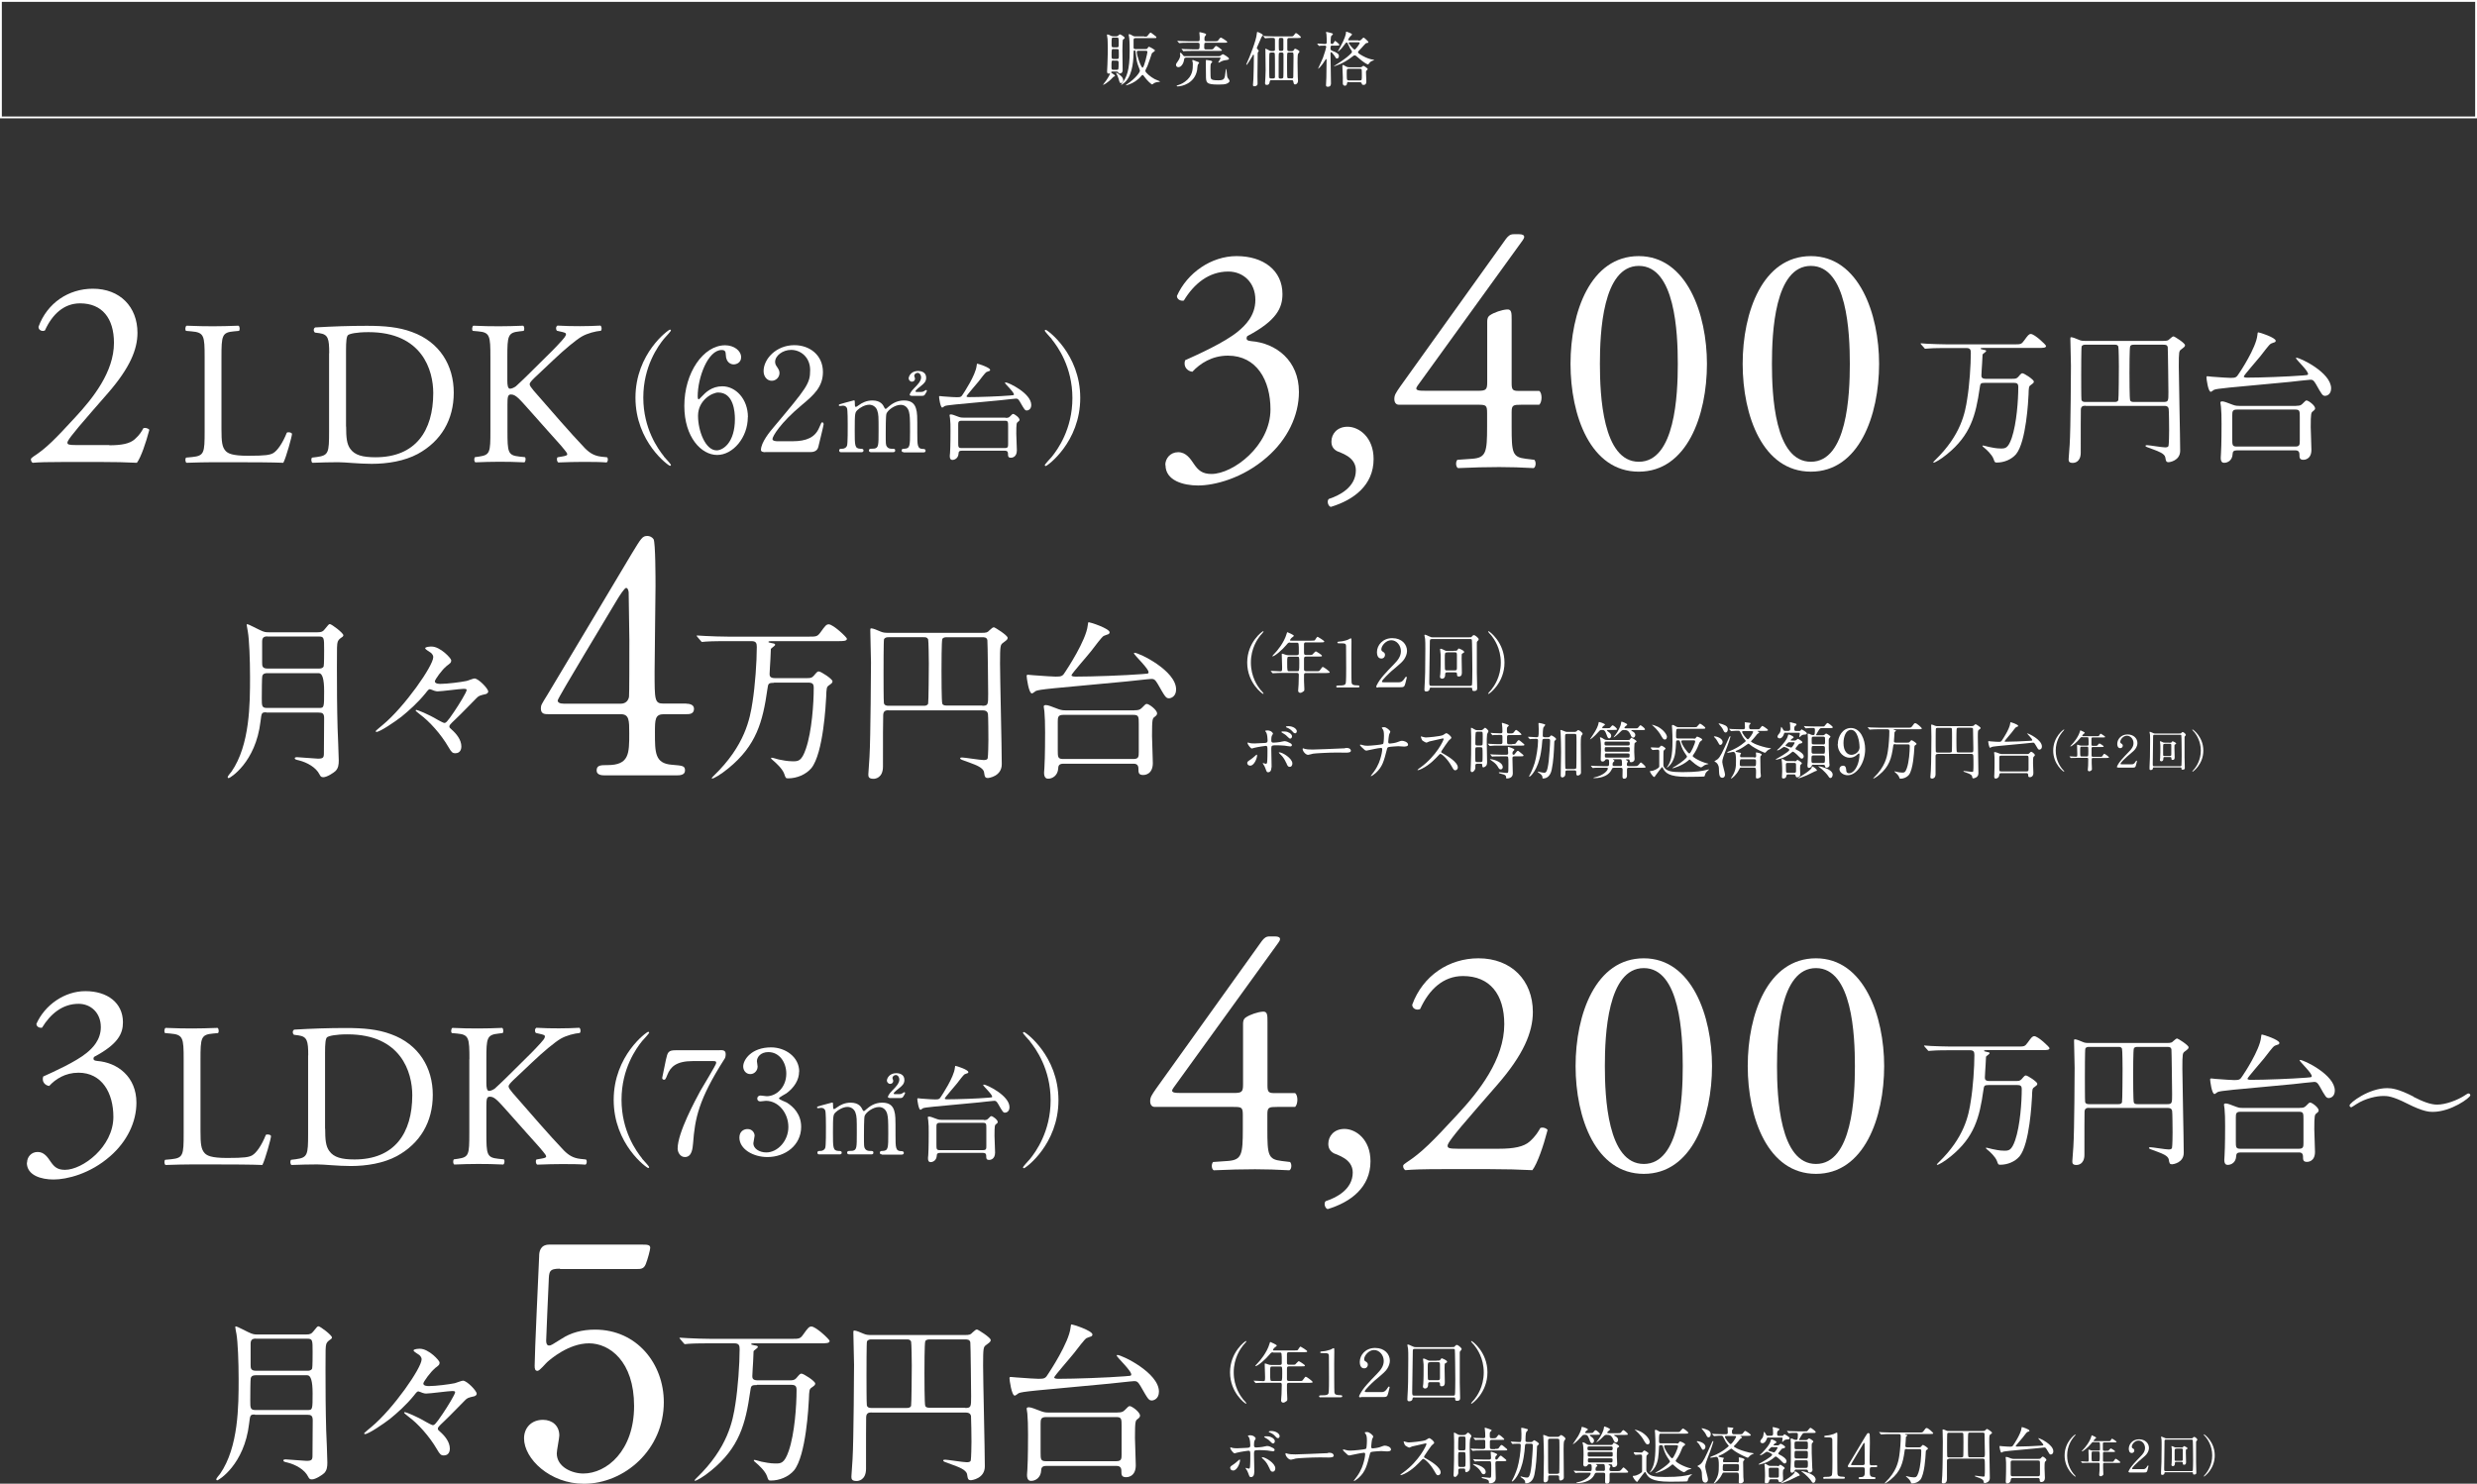 <?xml version="1.0" encoding="UTF-8"?>
<svg id="_レイヤー_2" data-name="レイヤー 2" xmlns="http://www.w3.org/2000/svg" viewBox="0 0 214.97 128.78">
  <rect x="0" y="0" width="214.97" height="128.78" fill="#333333" stroke="none"/>
  <g id="_レイヤー_1-2" data-name="レイヤー 1">
    <path d="M209.45,95.2c.84.43,1.5.68,2.06.68.71,0,1.76-.36,2.51-.87.11-.07.15-.1.2-.1.14,0,.17.11.17.16,0,.21-1.68,1.44-3.26,1.44-.29,0-.82-.01-2.22-.72-1.32-.67-1.76-.66-2.07-.66-.56,0-1.53.19-2.34.71-.06.04-.41.27-.43.27-.11,0-.16-.09-.16-.16,0-.22,1.67-1.5,3.26-1.5.37,0,.96.05,2.3.74Z" fill="#fff"/>
    <g>
      <path d="M96.59,6.2s-.16,0-.16.09c0,.04.34.21.34.28,0,.03-.03.04-.04.05-.08.04-.1.05-.14.09-.5.54-.87.68-.87.66,0-.02.22-.31.26-.35.29-.42.35-.6.35-.63,0,0,0-.02-.02-.02,0,0-.09.02-.11.02-.11,0-.12-.11-.12-.2,0-.06.03-.5.03-.6.03-.85.03-1.1.03-1.4,0-.5-.02-.69-.02-.81,0-.05-.05-.28-.05-.33,0-.02,0-.06.04-.06.08,0,.12.02.29.11.09.05.16.05.22.05h.27s.11,0,.18-.08c.07-.07.08-.09.12-.09.06,0,.42.21.42.31,0,.03-.03.06-.05.07-.02.01-.11.08-.11.09-.03.05-.04.85-.04.96,0,.06.02,1.57.02,1.66,0,.09,0,.31-.28.31-.07,0-.08-.04-.1-.09-.03-.07-.07-.08-.15-.08h-.32ZM96.62,5.25c-.16,0-.16.04-.16.53,0,.2,0,.28.16.28h.3c.16,0,.16-.03.16-.59,0-.12,0-.21-.16-.21h-.3ZM96.63,4.25c-.16,0-.16.04-.16.56,0,.23,0,.31.16.31h.31c.16,0,.16-.07.16-.32,0-.06,0-.44-.01-.47-.03-.07-.11-.07-.15-.07h-.31ZM96.63,3.26c-.16,0-.16.03-.16.55,0,.23,0,.3.16.3h.3c.16,0,.16-.06.16-.31,0-.5,0-.54-.16-.54h-.3ZM97.11,6.45c.19.14.37.28.37.54,0,.19-.16.22-.2.22-.1,0-.11-.04-.2-.37-.04-.15-.14-.37-.2-.46-.02-.04-.03-.06-.02-.07.03-.03.23.12.25.14ZM99.31,3.18c.24,0,.25,0,.34-.15.05-.07.16-.2.21-.2.04,0,.12.08.34.24.14.11.16.12.16.17,0,.07-.03.07-.28.07h-1.54c-.12,0-.16.05-.16.16,0,.07,0,.66,0,.69.02.07.06.1.17.1h.84c.06,0,.16,0,.2-.07.06-.1.08-.13.13-.13.06,0,.52.26.52.32,0,.06-.24.2-.27.24,0,.02-.32.95-.39,1.12-.03.06-.18.34-.18.41,0,.15.46.53.8.71.11.06.3.12.42.18.01,0,.05.03.05.04,0,.03-.11.04-.18.04-.21.02-.32.08-.43.17-.04.03-.06.04-.07.04-.06,0-.44-.33-.72-.73-.03-.05-.06-.09-.11-.09s-.08.04-.1.07c-.34.41-.73.62-1.05.74-.11.04-.24.09-.27.09-.02,0-.02-.01-.02-.02,0-.02,0-.02.06-.06.82-.55,1.15-1.07,1.15-1.19,0-.06-.14-.41-.17-.49-.11-.33-.12-.42-.21-1.17,0-.03-.02-.11-.09-.11-.08,0-.08.09-.08.16-.01.48-.03,1.85-.68,2.54-.17.18-.37.3-.4.3-.02,0-.02-.01.06-.11.43-.55.68-1.18.68-2.82,0-.14,0-.85-.04-1.15,0-.05-.05-.24-.05-.29,0-.03.03-.03.05-.03.08,0,.16.04.32.14.08.05.15.05.2.05h.79ZM98.78,4.41c-.07,0-.12.02-.12.09,0,.35.37,1.37.5,1.37.14,0,.42-1.28.42-1.35,0-.11-.09-.11-.13-.11h-.67Z" fill="#fff"/>
      <path d="M102.88,5.03c-.1,0-.1.02-.12.18-.03.24-.22.62-.49.62-.09,0-.21-.05-.21-.2,0-.09.03-.12.22-.4.12-.18.15-.36.15-.44,0-.02-.03-.12-.03-.15,0-.04.03-.06.06-.06.06,0,.21.22.25.26.04.04.11.04.16.04h2.79c.17,0,.2,0,.26-.04.03-.02.17-.14.2-.14.06,0,.54.29.54.39,0,.1-.15.11-.21.12-.1.01-.22.02-.44.11-.04.02-.2.12-.24.12-.02,0-.04,0-.04-.03,0-.02.2-.32.2-.37,0,0,0-.04-.08-.04h-2.98ZM103.96,5.37c.06.02.11.04.11.08,0,.03-.1.13-.11.16-.03.07-.06.42-.07.49-.22,1.14-1.3,1.4-1.7,1.4-.04,0-.07-.02-.07-.05,0-.03.03-.03.08-.05.15-.04.4-.13.64-.31.68-.49.68-1.11.68-1.49,0-.1,0-.19-.02-.23,0-.02-.03-.1-.03-.12,0-.03.03-.04.05-.04.02,0,.05,0,.07.02.07.03.31.12.37.14ZM105.02,4.29c.23,0,.25,0,.34-.13.05-.07.12-.17.19-.17.07,0,.5.32.5.37,0,.06-.1.06-.27.06h-2.29c-.45,0-.6.01-.66.01-.02,0-.09.02-.11.02-.02,0-.03-.02-.05-.04l-.1-.12s-.03-.03-.03-.03c0-.01.01-.02.02-.02.04,0,.2.02.23.02.25.01.47.02.71.02h.45c.13,0,.16-.05.16-.35,0-.14,0-.22-.15-.22h-.84c-.34,0-.53,0-.66.02-.02,0-.09.01-.11.01s-.03-.01-.05-.04l-.1-.11s-.02-.03-.02-.04c0-.01,0-.01.02-.01.04,0,.2.02.23.02.25.01.47.02.72.02h.81c.16,0,.16-.04.16-.37,0-.06-.03-.32-.03-.37,0-.04,0-.05.04-.05.06,0,.32.08.37.09.12.03.18.08.18.12,0,.03-.1.13-.11.16-.03.04-.04.1-.04.18,0,.17,0,.24.15.24h.74c.23,0,.26,0,.34-.13.05-.07.13-.19.2-.19.04,0,.55.31.55.38,0,.07-.1.07-.28.07h-1.56c-.16,0-.16.03-.16.42,0,.06,0,.16.14.16h.37ZM105.11,5.28s.1.03.1.08c0,.03-.1.14-.12.16-.04.06-.04.37-.04.49,0,.6.01.73.05.81.05.11.21.15.62.15.55,0,.57-.12.64-.74,0-.05.03-.25.05-.25.03,0,.03.07.09.63.01.09.04.14.07.18.08.11.14.19.14.23,0,.15-.24.24-.27.25-.13.05-.33.07-.67.07-1.11,0-1.11-.15-1.11-.84,0-.16-.01-.85-.01-.99,0-.04,0-.19,0-.22,0-.09.03-.09.09-.08.06.02.32.04.37.06Z" fill="#fff"/>
      <path d="M109.16,4.31c.06.04.08.07.08.11,0,.03,0,.03-.07.12-.02.03-.02.11-.02.15,0,.31-.02,1.66-.02,1.94,0,.1.01.55.01.64,0,.16-.14.22-.29.22-.11,0-.11-.08-.11-.11,0-.08.02-.37.04-.55.02-.2.04-1.73.04-1.97,0-.02,0-.12-.04-.12-.03,0-.06.06-.1.15-.06.1-.44.74-.49.74-.02,0-.03-.03-.03-.04,0-.01.05-.12.06-.14.2-.42.82-1.98.85-2.51.01-.12.02-.17.07-.17.02,0,.46.18.46.28,0,.05-.01.06-.08.11-.03.03-.05.07-.2.43-.04.08-.22.5-.22.5-.01.02-.03.08-.02.11,0,.02.05.06.09.09ZM110.49,4.43c.08,0,.15-.02.16-.1v-.8c0-.18,0-.24-.21-.24-.01,0-.38,0-.52.02-.02,0-.09.02-.11.02s-.03-.02-.05-.04l-.1-.12s-.02-.03-.02-.03c0-.01,0-.02.02-.02.03,0,.19.02.23.02.15.01.42.02.71.02h1.35c.24,0,.27,0,.33-.09.14-.18.16-.2.2-.2.06,0,.42.29.42.36s-.11.07-.28.07h-.72c-.08,0-.18,0-.18.16v.82c0,.14.06.16.16.16h.23c.08,0,.12-.01.15-.06.07-.11.09-.15.15-.15.03,0,.37.15.37.25,0,.04-.11.17-.13.2-.04.08-.04.64-.04.77,0,.08.01.88.02,1.23,0,.05.02.27.02.32,0,.25-.17.33-.25.33-.11,0-.12-.06-.16-.26-.02-.11-.09-.11-.14-.11h-1.77c-.05,0-.12,0-.14.14-.02.12-.04.27-.25.27-.15,0-.15-.09-.15-.16,0-.05.02-.42.03-.5.01-.32.02-.59.02-.63,0-.25-.02-1.51-.02-1.8,0-.05,0-.06.02-.06s.27.14.32.16c.09.05.11.05.17.05h.2ZM110.5,6.81s.13,0,.15-.09c0-.05,0-.98,0-1.1,0-.16,0-.95-.02-.99-.03-.07-.1-.07-.14-.07h-.18s-.11,0-.14.07c-.02.04-.02,1.1-.02,1.26,0,.1,0,.81.02.85.03.07.09.07.14.07h.18ZM111.23,6.81s.11,0,.14-.07c.02-.04.02-1.04.02-1.2v-.84c0-.1-.05-.14-.15-.14h-.11s-.11,0-.14.07c-.02.04-.02.6-.02.69,0,.14,0,1.36,0,1.4.02.08.07.1.15.1h.11ZM111.13,3.29c-.15,0-.15.04-.15.47,0,.09,0,.57.02.6.01.02.04.06.13.06h.11c.14,0,.14-.09.14-.21v-.75c0-.08,0-.17-.14-.17h-.11ZM112.09,6.81c.11,0,.15-.04.15-.15,0-.41.02-1.24.02-1.68,0-.39,0-.43-.15-.43h-.25s-.11,0-.14.07c-.02.04-.02.6-.02.75,0,.14,0,1.32.02,1.36.03.07.11.07.14.07h.23Z" fill="#fff"/>
      <path d="M115.63,3.95c-.16,0-.16.08-.16.27,0,.07.04.15.13.18.49.18.6.31.6.46,0,.13-.08.22-.16.22-.09,0-.12-.05-.21-.22-.07-.08-.24-.33-.3-.33-.06,0-.06.04-.06.14,0,.36.04,2.15.04,2.56,0,.08,0,.3-.27.3-.13,0-.16-.04-.16-.15,0-.04.03-.59.03-.67,0-.07.02-1.15.02-1.53,0-.04-.03-.05-.05-.05s-.03.01-.05.06c-.35.58-.64.81-.64.77,0,0,.36-.78.42-.93.14-.37.29-.9.29-.96s-.05-.11-.1-.11c-.2,0-.38.01-.4.01-.02,0-.09.02-.11.02-.02,0-.03-.01-.05-.04l-.1-.12s-.02-.03-.02-.03c0-.01.01-.02.02-.02.05,0,.56.04.66.04.14,0,.14-.1.14-.16,0-.19,0-.48-.02-.68,0-.03-.04-.14-.04-.17,0-.03.02-.04.05-.04.04,0,.32.08.38.09.11.03.17.05.17.1,0,.03-.12.14-.15.17-.04.06-.05.52-.05.57,0,.07.06.12.12.12.06,0,.11-.05.14-.09.09-.16.1-.18.13-.18s.37.27.37.34-.11.07-.28.07h-.33ZM117.89,3.53c.05,0,.14,0,.23-.07.04-.03.18-.2.22-.2.05,0,.42.33.42.4,0,.06-.08.06-.12.07-.1.01-.12.03-.3.23-.02.02-.25.3-.44.48-.03.03-.04.06-.04.09,0,.05,0,.1.4.32.34.19.67.3.92.33.04,0,.07.01.07.03,0,.03-.13.06-.16.07-.17.08-.2.12-.31.27-.01.02-.03.04-.05.04-.05,0-.29-.08-.89-.61-.19-.17-.2-.17-.27-.17-.07,0-.07,0-.21.11-.81.64-1.56.83-1.57.83s-.03,0-.03-.01.55-.35.65-.42c.31-.21.61-.44.87-.71.03-.03.05-.07.05-.12,0-.06-.02-.08-.04-.11-.07-.09-.16-.23-.34-.63-.02-.05-.07-.06-.08-.06-.05,0-.07.03-.1.07-.28.37-.32.44-.54.63-.03.03-.1.09-.13.09,0,0,.19-.35.2-.37.42-.76.5-1.12.51-1.24,0-.11,0-.12.05-.12.01,0,.48.15.48.24,0,.04-.17.18-.19.21-.02.03-.15.22-.15.24,0,.06.05.06.08.06h.83ZM117.06,7.11c-.07,0-.15.01-.16.13,0,.05-.02.2-.18.2-.06,0-.16-.04-.18-.15-.01-.08,0-.46,0-.55,0-.01-.04-1-.04-1.02,0-.04.01-.08.05-.08.04,0,.06.01.23.11.15.09.26.09.33.09h.93s.09,0,.14-.03c.02-.01.11-.1.14-.1.04,0,.38.21.38.29,0,.04-.03.05-.08.1-.06.05-.07.07-.07.16,0,.13.03.79.03.81,0,.06,0,.3-.23.3-.15,0-.16-.06-.17-.12,0-.04-.03-.11-.15-.11h-.97ZM117.05,5.97c-.17,0-.17.04-.17.41,0,.1,0,.5.03.54.04.05.09.06.14.06h.97c.17,0,.17-.04.17-.41,0-.1,0-.5-.02-.54-.04-.06-.1-.06-.15-.06h-.97ZM117.14,3.67c-.06,0-.09.03-.09.07s.4.56.51.56c.05,0,.07-.02.24-.23.06-.07.2-.29.2-.33,0-.07-.06-.07-.08-.07h-.78Z" fill="#fff"/>
    </g>
    <path d="M214.97,10.27H0V0h214.97v10.27ZM.16,10.11h214.65V.16H.16v9.95Z" fill="#fff"/>
    <g>
      <g>
        <path d="M57.62,39.63c.1.11.61.66.61.73,0,.02-.02.07-.09.07-.12,0-2.99-2.06-2.99-5.91s2.87-5.91,2.99-5.91c.06,0,.09.05.09.07,0,.07-.51.62-.61.73-.5.62-1.79,2.39-1.79,5.1s1.29,4.48,1.79,5.1Z" fill="#fff"/>
        <path d="M64.9,36.21c0,1.77-1.29,3.28-2.66,3.28s-2.85-1.53-2.85-4.26c0-2.89,1.66-5.26,3.54-5.26.76,0,1.39.46,1.39,1.04,0,.43-.36.62-.65.62-.22,0-.66-.14-.68-.83-.01-.25-.04-.42-.36-.42-1.19,0-2.08,2.38-2.08,4.03,0,.05,0,.25.09.25.04,0,.06-.04.31-.29.27-.29.82-.84,1.74-.84,1.15,0,2.22,1.09,2.22,2.68ZM60.58,36.1c0,1.28.63,2.99,1.61,2.99.57,0,1.59-.68,1.59-2.72,0-.62-.11-2.3-1.45-2.3-.52,0-1.75.67-1.75,2.02Z" fill="#fff"/>
        <path d="M66.4,39.25c-.07,0-.36-.01-.36-.19,0-.66.79-1.61,1.08-1.95,2.93-3.49,3.19-3.81,3.19-4.99,0-1.1-.81-1.75-1.65-1.75-.74,0-1.39.51-1.39,1.04,0,.04,0,.2.12.37.16.24.26.37.26.6,0,.36-.3.67-.67.67-.42,0-.71-.37-.71-.84,0-1.05,1.09-2.25,2.67-2.25,1.34,0,2.48.87,2.48,2.33,0,1.28-.78,1.99-1.84,2.87-1.87,1.56-2.54,2.72-2.54,2.95,0,.19.4.19.45.19h1.28c1.25,0,1.97-.35,2.32-1.17.2-.46.2-.47.27-.47.12,0,.12.15.12.17,0,.1-.4,1.7-.46,1.96-.11.45-.55.45-.74.45h-3.88Z" fill="#fff"/>
        <path d="M78.42,39.25c-.17,0-.17-.11-.17-.15,0-.14.11-.15.25-.15.48-.02.48-.27.48-1.5s-.02-1.38-.09-1.7c-.08-.33-.32-.61-.72-.61-.52,0-1.13.46-1.24.77-.06.15-.06,1.46-.06,1.71,0,.89,0,.99.09,1.13s.21.19.38.2c.27,0,.35,0,.35.15,0,.15-.13.15-.21.15h-1.85c-.07,0-.22,0-.22-.15,0-.06.03-.11.07-.13.06-.03.33-.02.39-.03.38-.07.38-.27.38-1.54s0-1.44-.12-1.78c-.07-.22-.31-.49-.69-.49s-.82.26-1.02.46c-.22.22-.24.24-.24,1.81,0,1.27,0,1.53.48,1.55.14,0,.28,0,.28.15s-.13.15-.2.15h-1.73c-.06,0-.18,0-.18-.15s.12-.15.27-.15c.24,0,.38-.16.41-.27.07-.19.06-1.52.06-1.83,0-.26,0-1.26-.06-1.41-.03-.09-.14-.23-.34-.23-.04,0-.23.03-.28.03-.03,0-.09,0-.09-.06,0-.08.02-.08.45-.2.32-.09.83-.23.86-.23.08,0,.08.05.08.27,0,.24.02.3.09.3.05,0,.23-.14.28-.17.23-.17.63-.39,1.15-.39.74,0,.94.41,1.03.6.02.04.06.13.12.13.05,0,.06-.02.21-.15.28-.25.73-.58,1.38-.58s.93.29,1.05.71c.11.39.11.56.11,2.1,0,1.1,0,1.4.51,1.4.06,0,.21,0,.21.16,0,.05-.04.14-.17.14h-1.72ZM79.09,34.35c-.12,0-.14-.06-.14-.1,0-.03.07-.24.4-.57.26-.26.59-.59.59-.93,0-.2-.13-.39-.31-.39-.16,0-.29.15-.29.26,0,.04.07.19.07.23,0,.21-.15.28-.27.28-.17,0-.28-.17-.28-.28,0-.19.21-.65.81-.65.28,0,.71.1.71.59,0,.34-.21.51-.43.69-.13.1-.5.39-.5.48,0,.05.05.06.09.06h.41c.15,0,.24-.06.28-.09q.11-.08.15-.08s.06.02.06.06c0,.04,0,.05-.07.17-.15.28-.17.28-.43.28h-.84Z" fill="#fff"/>
        <path d="M87.24,33.21s0-.02.03-.02c.25,0,2.23.95,2.23,1.96,0,.4-.29.48-.38.48-.17,0-.21-.07-.6-.75-.15-.26-.22-.28-.35-.28-.12,0-1.12.12-1.33.14-4.04.38-4.66.42-4.86.51-.03.02-.17.13-.2.13-.17,0-.28-.84-.28-.93,0-.07.03-.07.08-.07.04,0,.24.03.28.03.59.05,1.05.07,1.19.07.32,0,.38-.03.53-.28.06-.09,1.1-1.65,1.18-2.46.02-.16.02-.17.06-.17.07,0,1.11.33,1.11.54,0,.04-.02.06-.06.09-.04.02-.23.07-.27.1-.1.06-.45.52-.67.81-.16.2-1.05,1.22-1.05,1.29s.18.07.2.07c.92,0,2.63-.06,3.58-.14.28-.02.31-.03.33-.06.09-.17-.78-.95-.78-1.05ZM87.26,36.27c.17,0,.28,0,.39-.12.19-.19.21-.22.28-.22.11,0,.55.31.55.51,0,.07-.06.13-.14.18-.11.08-.14.11-.14,1.02,0,.2.05,1.22.05,1.45,0,.64-.48.64-.51.64-.26,0-.26-.14-.26-.35,0-.26-.19-.26-.28-.26h-3.73c-.21,0-.28.07-.28.24-.02.4-.32.56-.53.56-.06,0-.23,0-.23-.32,0-.04,0-.14.02-.27.04-.56.04-1.77.04-1.91,0-.5,0-.79-.04-1.11,0-.04-.04-.22-.04-.27,0-.06.06-.07.12-.07.12,0,.29.07.69.22.17.06.3.06.4.06h3.65ZM83.45,36.52c-.28,0-.29.13-.29.37v1.51c0,.38,0,.49.28.49h3.77c.28,0,.28-.13.28-.37v-1.51c0-.39,0-.49-.28-.49h-3.76Z" fill="#fff"/>
        <path d="M91.28,29.43c-.1-.11-.61-.66-.61-.73,0-.02.02-.07.09-.07.12,0,2.99,2.06,2.99,5.91s-2.87,5.91-2.99,5.91c-.06,0-.09-.05-.09-.07,0-.07.51-.62.61-.73.5-.62,1.79-2.39,1.79-5.1s-1.29-4.48-1.79-5.1Z" fill="#fff"/>
      </g>
      <g>
        <path d="M172.28,33.23c-.41,0-.41.06-.47.46-.34,2.36-.79,4.08-2.84,5.74-.56.46-1.05.73-1.17.73-.01,0-.02-.01-.02-.02,0-.04.11-.15.15-.19,2.26-2.18,2.62-4.13,2.8-5.35.19-1.15.31-2.9.31-3.97,0-.27-.05-.42-.38-.42h-1.75c-.27,0-1.13,0-1.56.04-.04,0-.22.02-.26.02-.05,0-.06-.02-.11-.09l-.24-.27c-.05-.06-.06-.07-.06-.09,0-.02.02-.02.05-.02.09,0,.47.04.55.04.57.02,1.13.05,1.7.05h5.82c.57,0,.63,0,.88-.35.31-.43.4-.55.57-.55.32,0,1.32.94,1.32,1.04,0,.17-.26.17-.67.17h-4.79c-.09,0-.22,0-.22.06,0,.04.01.04.22.09.21.04.26.05.26.12s-.3.25-.31.3l-.04.77c-.01.17-.06.89-.06,1.04,0,.14.02.3.37.3h2.3c.25,0,.37,0,.52-.16.25-.3.29-.32.37-.32.15,0,.99.55.99.72,0,.11-.07.16-.25.29-.19.12-.19.2-.21.86-.02.45-.2,4.07-1.08,5.15-.4.47-1.05.73-1.67.73-.17,0-.19-.02-.29-.32-.14-.38-.63-.82-.72-.89-.21-.17-.24-.2-.24-.25,0-.02.04-.02.05-.02.07,0,.42.11.5.12.25.05.63.14,1.03.14s.64,0,.96-.91c.43-1.27.57-3.3.57-4.42,0-.3-.1-.37-.42-.37h-2.44Z" fill="#fff"/>
        <path d="M181,35.22c-.19,0-.4.01-.41.35-.01.36-.01,1.79-.01,3.72,0,.84-.57.89-.68.89-.37,0-.37-.17-.37-.34,0-.02.07-1.05.09-1.25.09-1.32.11-6.73.11-6.85,0-.34-.05-1.96-.05-2.32,0-.09,0-.15.06-.15.16,0,.42.12.67.22.2.09.3.1.63.1h6.68c.4,0,.45-.04.58-.17.19-.17.26-.22.34-.22s.99.58.99.76c0,.12-.06.16-.32.36-.2.15-.22.17-.22,1.5,0,1.02.12,6.14.12,7.3,0,.88-.94,1-1,1-.21,0-.24-.09-.29-.42-.06-.34-.63-.53-.99-.67-.66-.24-.73-.26-.73-.33,0-.06.09-.06.15-.06.16,0,1.29.19,1.54.19.12,0,.27,0,.31-.14.04-.19.05-1.07.05-1.34,0-.25-.01-1.77-.04-1.87-.05-.24-.25-.25-.37-.25h-6.82ZM183.52,34.89c.12,0,.26-.01.32-.15.04-.1.05-2.62.05-2.92,0-.24-.01-1.66-.05-1.75-.07-.15-.19-.15-.32-.15h-2.54c-.1,0-.26.01-.32.15-.04.09-.04,2.16-.04,2.46,0,.26,0,2.05.02,2.16.04.2.26.2.33.2h2.54ZM187.76,34.89c.43,0,.43-.09.43-.86,0-.17-.04-3.75-.06-3.9-.05-.21-.21-.21-.41-.21h-2.48c-.16,0-.31,0-.37.14-.06.12-.06,1.99-.06,2.31s0,2.26.06,2.38c.06.14.2.14.37.14h2.52Z" fill="#fff"/>
        <path d="M199.25,31.07s.01-.02.04-.02c.34,0,3.02,1.29,3.02,2.66,0,.55-.4.65-.51.65-.24,0-.29-.1-.81-1.02-.2-.35-.3-.38-.47-.38-.16,0-1.51.16-1.8.19-5.47.51-6.3.57-6.58.69-.04.02-.22.17-.27.17-.24,0-.38-1.14-.38-1.25,0-.1.04-.1.11-.1.05,0,.32.04.38.04.79.06,1.41.1,1.61.1.43,0,.51-.04.72-.38.09-.12,1.49-2.23,1.6-3.33.02-.21.02-.24.09-.24.1,0,1.5.45,1.5.73,0,.05-.02.09-.07.12-.05.02-.31.1-.36.14-.14.07-.61.71-.91,1.09-.21.27-1.43,1.65-1.43,1.75s.25.1.27.1c1.24,0,3.56-.09,4.85-.19.38-.02.42-.04.45-.09.12-.24-1.05-1.29-1.05-1.43ZM199.29,35.22c.24,0,.37-.01.52-.16.26-.26.29-.3.37-.3.15,0,.74.42.74.69,0,.1-.09.17-.19.25-.15.11-.19.15-.19,1.38,0,.27.06,1.65.06,1.96,0,.87-.65.87-.69.87-.35,0-.35-.19-.35-.47,0-.35-.26-.35-.37-.35h-5.05c-.29,0-.37.1-.38.32-.02.55-.43.76-.72.76-.09,0-.31,0-.31-.43,0-.05.01-.19.02-.36.05-.76.05-2.39.05-2.58,0-.68-.01-1.07-.05-1.5,0-.05-.05-.3-.05-.36,0-.07.07-.1.16-.1.16,0,.4.1.93.3.24.09.41.09.55.09h4.94ZM194.13,35.55c-.38,0-.4.17-.4.5v2.05c0,.51,0,.66.38.66h5.1c.37,0,.38-.17.38-.5v-2.05c0-.52,0-.66-.38-.66h-5.09Z" fill="#fff"/>
      </g>
      <g>
        <path d="M9.48,38.65c1.08,0,1.78-.14,2.21-.52.45-.4.61-.7.75-.96.16-.07.42,0,.52.14-.31,1.17-.73,2.39-1.08,2.86-.96-.05-1.95-.07-3.03-.07h-3.4c-1.31,0-2.09.02-2.61.07-.05-.02-.16-.12-.16-.31,0-.07.12-.16.26-.26,1.08-.7,1.86-1.5,3.59-3.38,1.55-1.67,3.36-3.95,3.36-6.46,0-2.14-1.03-3.43-2.94-3.43-1.41,0-2.42.96-3.05,2.35-.21.12-.56,0-.56-.31.75-2.07,2.61-3.31,4.72-3.31,2.35,0,3.87,1.57,3.87,3.83,0,1.46-.68,3.05-2.51,5.17l-1.43,1.64c-1.93,2.21-2.14,2.58-2.14,2.72,0,.16.12.21.73.21h2.91Z" fill="#fff"/>
        <path d="M17.76,31.01c0-1.87-.04-2.16-1.16-2.25l-.45-.04c-.11-.07-.07-.39.04-.45,1,.04,1.61.05,2.32.05s1.3-.02,2.19-.05c.11.05.14.37.04.45l-.43.04c-1.05.09-1.09.37-1.09,2.25v6.21c0,1.12.05,1.59.37,1.93.2.2.54.41,1.94.41,1.52,0,1.89-.07,2.18-.23.36-.21.82-.86,1.18-1.77.11-.09.45-.02.45.11,0,.2-.5,2.02-.75,2.5-.91-.04-2.6-.05-4.44-.05h-1.64c-.75,0-1.32.02-2.32.05-.11-.05-.14-.34-.04-.45l.54-.05c1.03-.11,1.07-.36,1.07-2.23v-6.42Z" fill="#fff"/>
        <path d="M28.57,30.65c0-1.25-.09-1.62-.84-1.73l-.39-.05c-.14-.09-.16-.37.02-.45,1.52-.09,2.96-.14,4.48-.14s2.77.11,3.92.54c2.41.87,3.62,2.91,3.62,5.26s-1.09,4.21-3.12,5.32c-1.16.62-2.62.86-4,.86-1.14,0-2.28-.14-2.91-.14-.75,0-1.39.02-2.23.05-.11-.05-.14-.34-.04-.45l.41-.05c1.03-.14,1.07-.36,1.07-2.23v-6.78ZM30.04,37.02c0,.95.05,1.52.36,1.94.39.55,1.07.73,2.19.73,3.46,0,5.01-2.27,5.01-5.58,0-1.96-.95-5.28-5.62-5.28-1.05,0-1.62.14-1.77.25-.14.11-.18.55-.18,1.36v6.58Z" fill="#fff"/>
        <path d="M42.56,31.01c0-1.87-.04-2.16-1.07-2.25l-.45-.04c-.11-.07-.07-.39.04-.45.87.04,1.44.05,2.25.05.7,0,1.3-.02,2.07-.05.11.05.14.37.04.45l-.34.04c-1.03.11-1.07.37-1.07,2.25v2.05c0,.34.04.68.23.68.16,0,.37-.11.5-.2.25-.21.71-.68.91-.86l1.93-1.91c.34-.32,1.21-1.23,1.39-1.48.09-.12.13-.21.13-.29s-.07-.12-.3-.18l-.48-.11c-.12-.12-.11-.36.04-.45.62.04,1.34.05,1.96.05s1.23-.02,1.77-.05c.12.09.14.34.04.45-.46.04-1.16.21-1.66.5s-1.5,1.12-2.5,2.07l-1.61,1.52c-.25.25-.41.41-.41.55,0,.12.11.27.34.55,1.7,1.94,3.07,3.55,4.46,5.01.43.43.82.66,1.43.73l.48.05c.12.09.09.39-.04.45-.46-.04-1.16-.05-2-.05-.73,0-1.36.02-2.18.05-.12-.04-.18-.34-.07-.45l.41-.07c.25-.04.43-.09.43-.18,0-.11-.12-.25-.25-.41-.34-.43-.8-.91-1.48-1.68l-1.43-1.61c-1.02-1.14-1.3-1.5-1.73-1.5-.27,0-.3.23-.3.86v2.3c0,1.87.04,2.12,1.03,2.23l.48.05c.11.07.07.39-.04.45-.87-.04-1.48-.05-2.18-.05-.73,0-1.34.02-2.07.05-.11-.05-.14-.32-.04-.45l.36-.05c.95-.14.98-.36.98-2.23v-6.42Z" fill="#fff"/>
      </g>
      <g>
        <path d="M101.13,40.37c0-.57.43-1.12,1.12-1.12s1.06.57,1.37,1.03c.37.54.72.86,1.52.86,1.86,0,5.12-2.43,5.12-5.61,0-2.52-1.2-4.66-3.69-4.66-1.4,0-2.43.69-3.09,1.4-.46-.06-.8-.46-.63-1,1.09-.49,3.43-1.54,4.58-2.49.63-.52,1.52-1.37,1.52-2.75,0-1.52-1.06-2.46-2.35-2.46-1.69,0-2.98,1.06-3.86,2.52-.29.06-.6-.11-.6-.4.89-2,2.98-3.46,5.18-3.46,2.35,0,3.98,1.26,3.98,3.29,0,1.17-.46,2.29-3.06,3.66-.14.29,0,.4.34.43,2.17.17,4.15,1.69,4.15,4.41,0,2.06-1,4.12-2.77,5.66-2.12,1.86-4.58,2.46-5.98,2.46-1.29,0-2.83-.43-2.83-1.77Z" fill="#fff"/>
        <path d="M119.21,39.85c0,2.26-1.72,3.55-3.72,4.15-.26-.09-.34-.54-.17-.69.89-.29,2.35-1,2.35-2.49,0-1.2-1.37-1.52-1.63-1.66-.37-.2-.49-.49-.49-.83,0-.66.49-1.29,1.4-1.29,1,0,2.26.92,2.26,2.8Z" fill="#fff"/>
        <path d="M121.41,35.13c-.26,0-.4-.2-.4-.49,0-.34.11-.51.51-1.09l9.18-12.82c.2-.26.37-.4.66-.4h.49c.29,0,.43.09.43.23,0,.09-.06.2-.14.31l-9.1,12.59c-.34.46.06.46.8.46h4.43c.69,0,.8-.09.8-.74v-5.26c0-.2.03-.43.26-.57.34-.23,1-.46,1.46-.49.4-.03.4.31.4.89v5.52c0,.54.09.66.57.66h1.83c.26.2.26.94,0,1.2h-1.54c-.72,0-.86.03-.86.63v1.29c0,2.26.06,2.63,1.23,2.77l.74.09c.17.17.14.63-.06.72-1.03-.06-2.09-.09-2.98-.09-1.03,0-2.32.03-3.58.09-.2-.09-.23-.54-.06-.72l1.29-.09c1.2-.09,1.29-.57,1.29-2.77v-1.2c0-.69-.09-.72-.83-.72h-6.84Z" fill="#fff"/>
        <path d="M148.14,31.58c0,4.49-1.74,9.36-5.92,9.36s-5.92-4.86-5.92-9.36,1.74-9.35,5.92-9.35,5.92,5.04,5.92,9.35ZM138.85,31.58c0,2.69.23,8.5,3.38,8.5s3.38-5.81,3.38-8.5-.23-8.5-3.38-8.5-3.38,5.81-3.38,8.5Z" fill="#fff"/>
        <path d="M163.08,31.58c0,4.49-1.74,9.36-5.92,9.36s-5.92-4.86-5.92-9.36,1.74-9.35,5.92-9.35,5.92,5.04,5.92,9.35ZM153.78,31.58c0,2.69.23,8.5,3.38,8.5s3.38-5.81,3.38-8.5-.23-8.5-3.38-8.5-3.38,5.81-3.38,8.5Z" fill="#fff"/>
      </g>
    </g>
    <g>
      <path d="M23.1,61.83c-.4,0-.4.04-.49.79-.42,3.58-2.66,4.92-2.76,4.92-.06,0-.09-.04-.09-.1,0-.07.27-.39.33-.46,1.61-2.33,1.61-5.92,1.61-8.23,0-1.5-.07-3.24-.19-3.92-.01-.06-.1-.54-.1-.58,0-.03,0-.07.04-.07.07,0,.18.04,1.07.49.42.21.56.21.8.21h4.24c.34,0,.46-.06.61-.25.34-.42.37-.46.46-.46.15,0,1.17.77,1.17.97,0,.06-.06.12-.07.13-.28.19-.34.25-.42.43-.07.24-.07.42-.07,2.24s.01,3.54.06,5.29c.01.39.1,2.33.1,2.78,0,.36-.04.67-.28.91-.13.13-.73.54-1.06.54-.19,0-.24-.07-.33-.24-.3-.61-1.07-1.04-1.78-1.22-.27-.06-.37-.09-.37-.19,0-.06.09-.09.18-.09.15,0,1.64.13,1.83.13.45,0,.52-.09.52-.46,0-.43.02-2.57.02-3.06,0-.42-.16-.48-.48-.48h-4.53ZM23.21,58.43c-.12,0-.4,0-.45.27-.03.12-.04,1.32-.04,1.92,0,.65,0,.83.46.83h4.49c.46,0,.46-.02.46-1.47q0-1.55-.46-1.55h-4.46ZM23.21,55.24c-.31,0-.46.1-.46.45v1.83c0,.28.01.51.46.51h4.46c.12,0,.33,0,.42-.19.04-.12.04-1.23.04-1.43,0-1.04,0-1.16-.46-1.16h-4.46Z" fill="#fff"/>
      <path d="M38.74,57.83c-.36.28-1,1.16-1,1.31,0,.22.39.22.49.22.58,0,1.77-.15,2.24-.25.1-.01.59-.22.71-.22.34,0,1.19.88,1.19,1.13,0,.16-.18.21-.19.22-.56.13-.62.15-.83.36-.51.51-1.28,1.32-1.8,1.81-.51.48-.55.54-.55.65,0,.09.03.12.18.25.42.37.86.89.86,1.49,0,.13-.04.58-.52.58-.25,0-.34-.09-.59-.52-.68-1.17-1.68-2.26-2.47-2.84-.04-.04-.39-.3-.39-.34,0-.03.03-.06.07-.06.09,0,1.03.37,1.83.85.07.04.51.28.58.28.13,0,.21,0,.88-1,.4-.59,1.07-1.68,1.07-1.86,0-.06-.03-.1-.27-.1-.31,0-1.9.22-2.26.22-.07,0-.18-.02-.3-.06-.03-.02-.34-.13-.36-.13-.1,0-.19.1-.37.34-.67.83-1.46,1.53-2.1,2.05-.54.42-1.86,1.32-2.17,1.32-.04,0-.07-.03-.07-.07,0-.03.58-.51.64-.56,1.87-1.55,4.36-5.11,4.36-5.86,0-.1-.03-.21-.19-.37-.07-.06-.51-.3-.51-.4,0-.13.43-.15.55-.15.77,0,1.71,1.03,1.71,1.19,0,.21-.07.25-.43.52Z" fill="#fff"/>
      <path d="M59.56,61.08c.17,0,.67.03.67.44,0,.47-.42.47-.67.47h-1.92c-.8,0-.8.44-.8,1.64,0,1.69,0,2.64,1.47,2.75.92.08,1.14.08,1.14.5s-.5.42-.75.42h-6.25c-.22,0-.67-.03-.67-.42,0-.47.36-.47.94-.47,1.89,0,1.89-1,1.89-2.75,0-1.14,0-1.67-.75-1.67h-6.25c-.33,0-.67,0-.67-.5,0-.28.06-.36.56-1.17.61-1.03,7.16-11.96,7.33-12.27.83-1.36.92-1.53,1.36-1.53.17,0,.39.08.53.28.17.31.17,3.47.17,4.08,0,1.05-.08,6.25-.08,7.41,0,2.5,0,2.78.78,2.78h1.97ZM53.87,61.08c.44,0,.67-.28.72-.61.03-.25.03-3.3.03-4.94,0-.39-.06-4.05-.06-4.11,0-.08-.06-.39-.22-.39-.14,0-.58.69-.75.97-.58,1-5.19,8.58-5.19,8.8,0,.17.17.28.55.28h4.91Z" fill="#fff"/>
      <path d="M67.16,59.27c-.49,0-.49.07-.56.55-.4,2.82-.95,4.89-3.4,6.88-.67.55-1.26.88-1.4.88-.01,0-.03-.01-.03-.03,0-.04.13-.18.18-.22,2.71-2.62,3.14-4.95,3.36-6.41.22-1.38.37-3.48.37-4.76,0-.33-.06-.51-.46-.51h-2.1c-.33,0-1.35,0-1.87.04-.04,0-.27.03-.31.03-.06,0-.07-.03-.13-.1l-.28-.33c-.06-.07-.07-.09-.07-.1,0-.03.03-.03.06-.03.1,0,.56.04.65.04.68.03,1.35.06,2.04.06h6.97c.68,0,.76,0,1.06-.42.37-.52.48-.65.68-.65.39,0,1.58,1.13,1.58,1.25,0,.21-.31.21-.8.21h-5.74c-.1,0-.27,0-.27.07,0,.04.02.04.27.1.25.04.31.06.31.15s-.36.3-.37.36l-.04.92c-.01.21-.07,1.07-.07,1.25,0,.16.03.36.45.36h2.75c.3,0,.45,0,.62-.19.3-.36.34-.39.45-.39.18,0,1.19.65,1.19.86,0,.13-.09.19-.3.34-.22.15-.22.24-.25,1.03-.03.54-.24,4.88-1.29,6.17-.48.56-1.26.88-2.01.88-.21,0-.22-.03-.34-.39-.16-.46-.76-.98-.86-1.07-.25-.21-.28-.24-.28-.3,0-.03.04-.03.06-.03.09,0,.51.13.59.15.3.06.76.16,1.23.16s.77,0,1.14-1.09c.52-1.52.68-3.95.68-5.29,0-.36-.12-.45-.51-.45h-2.93Z" fill="#fff"/>
      <path d="M77.14,61.65c-.22,0-.48.01-.49.42-.02.43-.02,2.14-.02,4.46,0,1.01-.68,1.07-.82,1.07-.45,0-.45-.21-.45-.4,0-.03.09-1.26.1-1.5.1-1.58.13-8.06.13-8.2,0-.4-.06-2.35-.06-2.78,0-.1,0-.18.07-.18.19,0,.51.15.8.27.24.1.36.12.76.12h8c.48,0,.54-.04.7-.21.22-.21.31-.27.4-.27s1.19.7,1.19.91c0,.15-.07.19-.39.43-.24.18-.27.21-.27,1.8,0,1.22.15,7.36.15,8.74,0,1.06-1.13,1.2-1.2,1.2-.25,0-.28-.1-.34-.51-.07-.4-.76-.64-1.19-.8-.79-.28-.88-.31-.88-.4,0-.07.1-.07.18-.07.19,0,1.55.22,1.84.22.15,0,.33,0,.37-.16.04-.22.06-1.28.06-1.61,0-.3-.01-2.13-.04-2.24-.06-.28-.3-.3-.45-.3h-8.18ZM80.16,61.26c.15,0,.31-.01.39-.18.04-.12.06-3.14.06-3.49,0-.28-.02-1.99-.06-2.1-.09-.18-.22-.18-.39-.18h-3.05c-.12,0-.31.01-.39.18-.04.1-.04,2.59-.04,2.94,0,.31,0,2.45.03,2.59.04.24.31.24.4.24h3.05ZM85.24,61.26c.52,0,.52-.1.52-1.03,0-.21-.04-4.49-.07-4.67-.06-.25-.25-.25-.49-.25h-2.97c-.19,0-.37,0-.45.16-.07.15-.07,2.38-.07,2.76s0,2.71.07,2.85c.07.16.24.16.45.16h3.02Z" fill="#fff"/>
      <path d="M98.42,56.69s.01-.03.04-.03c.4,0,3.61,1.55,3.61,3.18,0,.65-.48.77-.61.77-.28,0-.34-.12-.97-1.22-.24-.42-.36-.46-.56-.46-.19,0-1.81.19-2.16.22-6.55.61-7.55.68-7.88.83-.04.03-.27.21-.33.21-.28,0-.46-1.37-.46-1.5,0-.12.04-.12.13-.12.06,0,.39.04.46.04.95.07,1.69.12,1.93.12.52,0,.61-.04.86-.46.1-.15,1.78-2.68,1.92-3.98.03-.25.03-.28.1-.28.12,0,1.8.54,1.8.88,0,.06-.03.1-.09.15-.06.03-.37.12-.43.16-.16.09-.73.85-1.08,1.31-.25.33-1.71,1.98-1.71,2.1s.3.12.33.12c1.49,0,4.27-.1,5.81-.22.46-.03.51-.04.54-.1.15-.28-1.26-1.55-1.26-1.71ZM98.46,61.65c.28,0,.45-.02.62-.19.31-.31.34-.36.45-.36.18,0,.89.51.89.83,0,.12-.1.21-.22.3-.18.13-.22.18-.22,1.65,0,.33.07,1.98.07,2.35,0,1.04-.77,1.04-.83,1.04-.42,0-.42-.22-.42-.56,0-.42-.31-.42-.45-.42h-6.05c-.34,0-.45.12-.46.39-.03.65-.52.91-.86.91-.1,0-.37,0-.37-.52,0-.06.01-.22.03-.43.06-.91.06-2.87.06-3.09,0-.82-.02-1.28-.06-1.8,0-.06-.06-.36-.06-.43,0-.09.09-.12.19-.12.19,0,.48.12,1.11.36.28.1.49.1.65.1h5.92ZM92.28,62.05c-.46,0-.48.21-.48.59v2.45c0,.61,0,.79.46.79h6.11c.45,0,.46-.21.46-.59v-2.45c0-.62,0-.79-.46-.79h-6.09Z" fill="#fff"/>
      <g>
        <path d="M108.24,66.24c0-.1.05-.15.2-.25.21-.13.48-.37.52-.41.03-.03.09-.08.11-.08s.03.05.03.06c0,.25-.25.9-.6.9-.04,0-.07-.01-.1-.02-.07-.02-.15-.09-.15-.2ZM110.34,66.6c0,.08,0,.43-.28.43-.12,0-.13-.03-.24-.34-.06-.17-.09-.21-.2-.38-.02-.04-.03-.05-.03-.06s.01-.02.02-.02c.04,0,.21.07.25.07.07,0,.1-.06.11-.14.03-.25.03-.79.03-1.07,0-.26-.01-.35-.15-.35-.03,0-.67.09-.99.17-.03.01-.18.06-.21.06-.12,0-.38-.36-.38-.47,0-.03,0-.05.04-.05.02,0,.03,0,.1.03.12.05.4.05.48.05.12,0,.7-.03.86-.04.2-.01.26-.05.26-.22s-.03-.53-.11-.68c-.01-.03-.1-.11-.1-.14,0-.02.06-.05.18-.05.37,0,.5.24.5.28,0,.03-.09.15-.1.18-.05.1-.05.36-.05.41,0,.17.07.19.21.19.17,0,.43-.04.52-.05.07-.01.35-.08.41-.08.16,0,.34.08.52.18.06.04.13.08.13.17,0,.1-.12.11-.14.11-.08,0-.43-.06-.5-.07-.2-.02-.59-.03-.64-.03-.46,0-.51,0-.51.3,0,.26.03,1.4.03,1.62ZM111.62,66.21c-.09-.22-.26-.5-.43-.66-.08-.07-.21-.2-.21-.22s.03-.03.04-.03c.28,0,1.14.52,1.14.97,0,.12-.06.3-.24.29-.15,0-.2-.12-.29-.35ZM111.89,63.6c.17.1.24.23.24.3,0,.11-.06.21-.15.21-.06,0-.11-.02-.29-.21-.11-.12-.18-.15-.4-.29-.03-.02-.09-.05-.09-.07,0-.02.04-.05.09-.05.29,0,.41,0,.6.12ZM112.54,63.49c0,.06-.04.16-.13.16-.11,0-.18-.08-.28-.2-.09-.11-.29-.24-.46-.3-.05-.02-.07-.04-.07-.06,0-.04.1-.06.2-.06.44,0,.75.24.75.46Z" fill="#fff"/>
        <path d="M116.75,64.92s.09,0,.12,0c.33,0,.37.2.37.24,0,.15-.22.17-.44.17-.12,0-.66-.01-.76-.01-.74,0-1.96.07-2.09.1-.06.01-.35.1-.42.1-.23,0-.48-.33-.48-.51,0-.03.02-.06.04-.06s.15.06.18.06c.09.03.31.05.65.05.18,0,2.04-.07,2.82-.11Z" fill="#fff"/>
        <path d="M119.84,64.92c-.1,0-.41.06-.51.08-.12.02-.71.15-.73.15-.13,0-.15-.03-.42-.29-.14-.14-.15-.15-.15-.19,0-.01,0-.04.04-.04s.18.04.21.05c.14.04.24.05.41.05.26,0,1.18-.09,1.3-.14.07-.03.08-.08.09-.19.02-.14.03-.4.03-.53,0-.31-.03-.45-.09-.55-.02-.03-.1-.13-.1-.16,0-.04.18-.04.23-.04.16,0,.51.28.51.4,0,.04-.08.17-.09.2-.04.1-.09.6-.09.67,0,.1.03.15.14.15s.48-.06.61-.11c.27-.1.34-.13.45-.13.14,0,.52.1.52.34,0,.16-.28.16-.37.16-.07,0-.41-.03-.48-.03-.05,0-.75.04-.86.08-.06.02-.1.07-.13.21-.25.97-.37,1.49-.96,2.03-.19.17-.37.28-.4.28-.02,0-.03-.02-.03-.03,0-.02.17-.21.27-.36.41-.57.53-1.03.61-1.32.1-.36.11-.61.11-.63,0-.08-.05-.12-.14-.12Z" fill="#fff"/>
        <path d="M125.23,64.09s-1.16.26-1.19.27c-.04.01-.2.1-.24.1-.08,0-.33-.16-.36-.19-.04-.04-.13-.27-.13-.31,0-.03,0-.04.03-.04,0,0,.12.03.14.04.17.05.23.05.28.05.18,0,1.19-.09,1.46-.2.05-.02.25-.17.29-.17.13,0,.45.27.45.41,0,.05-.2.19-.23.23-.11.13-.53.75-.61.88-.02.03-.04.06-.04.11,0,.05.01.06.24.18.24.14,1.2.68,1.2,1.17,0,.12-.1.24-.22.24s-.14-.04-.33-.37c-.37-.65-.84-1.05-.96-1.05-.05,0-.07.02-.19.15-.19.2-.73.8-1.43,1.14-.14.07-.29.12-.33.12-.01,0-.04,0-.04-.03,0-.02.21-.18.25-.2,1.4-1.01,2.03-2.39,2.02-2.48-.01-.04-.05-.04-.06-.04Z" fill="#fff"/>
        <path d="M128.5,63.38c.07,0,.13,0,.22-.08.12-.12.14-.13.17-.13.06,0,.29.23.29.29,0,.05-.11.23-.12.27-.03.19-.03.59-.03.68,0,.28.03,1.51.03,1.75,0,.07,0,.23-.1.33-.07.07-.18.12-.22.12-.1,0-.1-.12-.1-.15,0-.13,0-.17-.15-.17h-.3c-.12,0-.15.08-.15.15,0,.02,0,.23,0,.26-.02.14-.19.32-.27.32-.14,0-.14-.12-.14-.17s.02-.39.02-.47c.02-.57.03-.95.03-2.44,0-.11-.02-.61-.02-.71,0-.03,0-.06.03-.06.04,0,.13.05.24.12.13.08.18.09.29.09h.29ZM128.49,66.15s.13,0,.16-.07c.02-.04.02-.47.02-.58,0-.19,0-.53-.02-.57-.02-.03-.05-.07-.12-.07h-.36c-.14,0-.14.04-.14.48,0,.15,0,.7.02.74.02.05.07.07.13.07h.32ZM128.19,63.52s-.08,0-.11.04c-.04.05-.04.82-.04.94s0,.21.15.21h.33s.11,0,.14-.07c.02-.05.02-.61.02-.72,0-.38,0-.41-.15-.41h-.33ZM131.24,64.58c.25,0,.28,0,.36-.13.04-.06.13-.21.22-.21.03,0,.17.12.21.15.25.21.27.22.27.26,0,.07-.11.07-.29.07h-2.02c-.25,0-.47,0-.57.02-.02,0-.1.01-.12.01s-.03-.01-.04-.03l-.11-.12s-.02-.03-.02-.04,0-.01.02-.01c.04,0,.21.02.24.02.19.01.45.02.63.02h.21c.16,0,.16-.11.16-.17,0-.11,0-.41,0-.5,0-.13-.09-.13-.14-.13-.17,0-.44,0-.6.01-.02,0-.1.02-.11.02-.02,0-.03-.02-.05-.04l-.1-.12s-.03-.03-.03-.03c0-.01.01-.02.02-.02.04,0,.2.02.24.02.19,0,.43.02.61.02.06,0,.16,0,.16-.13,0-.24-.01-.44-.03-.59,0-.03-.02-.13-.02-.15,0-.03.02-.04.04-.04,0,0,.57.16.57.23,0,.03-.12.12-.13.14-.04.04-.04.15-.04.21,0,.32,0,.34.23.34s.3,0,.37-.1q.15-.21.19-.21c.07,0,.47.34.47.39,0,.06-.03.06-.26.06h-.84c-.15,0-.15.09-.15.21,0,.44,0,.49.02.52.03.07.1.07.14.07h.3ZM131.44,65.65c-.16,0-.18.05-.18.19,0,.21.03,1.12.03,1.3,0,.42-.44.43-.51.43-.05,0-.07,0-.07-.06,0-.14,0-.21-.22-.29-.05-.02-.29-.08-.33-.09-.02-.01-.09-.04-.09-.06s.03-.04.08-.04c.02,0,.51.06.6.06.09,0,.12-.01.14-.09.01-.04.02-.11.02-.66,0-.68,0-.69-.18-.69h-.44c-.12,0-.49,0-.67.01-.02,0-.1.02-.11.02-.02,0-.03-.02-.05-.04l-.1-.12s-.03-.03-.03-.03c0-.01.01-.02.02-.02.04,0,.2.02.24.02.25.01.49.02.73.02h.42c.15,0,.15-.09.15-.18,0-.07-.03-.43-.03-.44,0-.04.01-.06.04-.06s.53.14.53.25c0,.03-.13.13-.14.16-.01.02-.03.06-.03.16,0,.09.05.11.1.11.06,0,.08-.02.21-.2.05-.07.11-.14.17-.14.03,0,.05.02.21.15.25.2.27.22.27.26,0,.07-.11.07-.28.07h-.49ZM130.24,66.78c-.12,0-.15-.06-.26-.25-.14-.24-.39-.41-.48-.47-.02-.02-.19-.14-.19-.14,0-.03.03-.03.04-.03.11,0,1.07.19,1.07.71,0,.06-.06.19-.19.19Z" fill="#fff"/>
        <path d="M134.34,63.99c.05,0,.11,0,.16-.05.1-.1.11-.11.13-.11.05,0,.42.21.42.32,0,.03-.02.06-.07.1-.08.06-.09.08-.09.22-.03.78-.07,1.61-.22,2.32-.11.56-.42.78-.74.78-.07,0-.07-.01-.07-.13,0-.15-.21-.29-.27-.33-.09-.05-.13-.09-.13-.11,0-.02.02-.03.04-.03s.14.04.18.05c.18.04.26.05.33.05.14,0,.28,0,.4-1.04.04-.38.12-1.41.12-1.75,0-.14-.09-.15-.17-.15h-.34c-.13,0-.16.06-.17.16-.04.46-.04.58-.12,1.03-.25,1.51-.91,2.09-.99,2.09-.03,0-.04-.02-.04-.03s.02-.05.05-.1c.12-.2.31-.64.44-1.06.15-.5.29-1.41.29-1.9,0-.11,0-.19-.14-.19-.11,0-.35,0-.44.01-.02,0-.1.02-.12.02-.02,0-.03-.02-.04-.03l-.11-.13s-.02-.03-.02-.03c0-.01.01-.02.02-.02.1,0,.6.04.72.04.17,0,.19,0,.19-.7,0-.08-.02-.49-.02-.49,0-.02,0-.05.03-.05.07,0,.24.04.27.05.27.07.28.07.28.13,0,.04-.12.16-.14.19-.07.12-.07.65-.07.73,0,.05,0,.14.17.14h.29ZM136.02,66.87c-.17,0-.17.04-.17.31s-.23.3-.26.3c-.14,0-.14-.14-.14-.17,0-.29.03-1.7.03-2.02,0-.29-.02-1.53-.04-1.68-.01-.12-.02-.15-.02-.19,0-.02,0-.06.03-.06.04,0,.14.04.22.07.21.09.24.1.33.1h.66s.11,0,.17-.06c.09-.09.1-.1.14-.1.09,0,.38.22.38.32,0,.04-.01.06-.1.17-.06.09-.06.51-.06.74,0,.35.02,2.07.02,2.46,0,.2-.24.26-.28.26-.13,0-.13-.11-.13-.3,0-.1-.02-.15-.17-.15h-.62ZM136.64,66.74s.13,0,.16-.07c.02-.06.02-2.1.02-2.23,0-.09,0-.63-.02-.67-.03-.07-.11-.07-.15-.07h-.65c-.17,0-.17.06-.17.27,0,.26,0,2.66.02,2.71.02.07.11.07.15.07h.63Z" fill="#fff"/>
        <path d="M139.54,63.36s-.08,0-.08.03c0,.04.1.11.11.12.18.13.26.21.26.36,0,.11-.08.22-.17.22-.12,0-.17-.14-.23-.32-.14-.41-.25-.41-.4-.41s-.17.02-.26.12c-.45.51-.78.74-.78.69,0,0,.4-.59.46-.71.24-.41.28-.66.28-.69.02-.09.02-.1.05-.1.03,0,.51.13.51.23,0,.03-.04.06-.07.07-.12.07-.17.17-.17.2,0,.04.05.04.09.04h.32c.21,0,.24-.01.27-.04.16-.18.18-.21.23-.21.07,0,.37.25.37.33,0,.07-.03.07-.29.07h-.49ZM140.08,66.64c-.13,0-.17.05-.19.11-.34.79-1.37.79-1.51.79-.04,0-.09,0-.09-.02s.03-.03.05-.03c.91-.2,1.2-.65,1.2-.78,0-.07-.05-.07-.09-.07h-.42c-.47,0-.63,0-.68.01-.02,0-.1.02-.11.02s-.03-.02-.05-.04l-.1-.12s-.02-.03-.02-.03c0-.01,0-.02.02-.02.04,0,.2.02.24.02.26.01.49.02.74.02h.42c.13,0,.16-.03.16-.29,0-.31-.04-.31-.22-.31-.02,0-.09,0-.12.06-.05.09-.13.14-.22.14-.17,0-.17-.14-.17-.2,0-.05.02-.67.02-.79,0-.17,0-.6-.04-.87,0-.04-.05-.18-.05-.21,0-.03.03-.03.05-.03.07,0,.24.11.33.17.1.06.2.06.27.06h1.78c.08,0,.13,0,.17-.04.02-.02.1-.16.13-.16.02,0,.45.23.45.32,0,.05-.03.06-.12.11-.03.01-.05.04-.06.1-.02.15-.02.55-.02.71,0,.1.03.51.03.6,0,.21-.17.29-.31.29-.1,0-.11-.07-.12-.15-.01-.06-.04-.1-.13-.1h-.14s-.05,0-.05.03c0,.02.02.03.04.04.1.05.12.06.12.11,0,.02,0,.04-.05.11-.02.03-.03.11-.03.15,0,.09.01.15.17.15h.48c.24,0,.27,0,.4-.15.12-.15.14-.17.16-.17.07,0,.42.34.42.39,0,.07-.11.07-.29.07h-1.17c-.06,0-.17,0-.16.15,0,.03,0,.44,0,.52,0,.07,0,.28-.25.28-.14,0-.14-.13-.14-.21,0-.09.01-.48.01-.56,0-.12-.02-.18-.15-.18h-.56ZM139.4,64.37c-.07,0-.15,0-.15.13,0,.15,0,.21.15.21h1.89c.14,0,.15-.06.15-.21,0-.13-.09-.13-.15-.13h-1.89ZM139.41,64.85c-.1,0-.14.01-.14.15,0,.22,0,.25.15.25h1.88c.14,0,.14-.03.14-.2s0-.2-.14-.2h-1.88ZM139.44,65.39c-.16,0-.16.02-.16.25,0,.12.08.12.16.12h1.83c.13,0,.16,0,.16-.22,0-.12-.04-.14-.16-.14h-1.83ZM140.63,66.5c.14,0,.14-.08.14-.17,0-.43-.05-.43-.17-.43h-.57s-.05,0-.05.02c0,.01.01.02.04.03.05.03.09.04.09.09,0,.03-.1.12-.12.14-.03.03-.04.15-.04.19,0,.12.06.12.16.12h.51ZM140.96,63.36c-.17,0-.21.04-.32.15-.22.23-.6.55-.6.48,0-.02.16-.21.19-.25.18-.24.42-.69.45-.95.02-.13.02-.15.06-.15.04,0,.48.16.48.25,0,.03-.01.04-.11.12-.07.06-.13.1-.13.16,0,.05.07.05.14.05h.76c.24,0,.25,0,.35-.14.04-.05.1-.13.15-.13.03,0,.38.25.38.35,0,.07-.03.07-.28.07h-.81s-.1,0-.1.03.07.06.14.1c.07.04.21.13.21.3,0,.12-.08.23-.19.23-.11,0-.15-.09-.25-.31-.08-.18-.21-.35-.44-.35h-.1Z" fill="#fff"/>
        <path d="M143.29,64.92s-.02-.03-.02-.04.01-.01.02-.01c.09,0,.51.03.61.03s.11-.01.15-.07c0,0,.09-.11.14-.11s.36.19.36.26c0,.02-.07.07-.07.08-.03.03-.07.07-.1.1-.02.03-.02.64-.02.74,0,.13,0,.45,0,.52,0,.06.02.1.04.15.24.38.66.45,1.6.45,1.32,0,1.74-.11,2.05-.18.04-.01.24-.06.25-.06.01,0,.02,0,.02.02s-.07.06-.08.07c-.12.11-.22.2-.26.36-.03.13-.04.15-.09.17-.06.02-1.36.03-1.5.03-1.59,0-1.87-.37-2.06-.74,0,0-.06-.11-.07-.11s-.03.01-.04.02-.52.66-.57.75c-.04.08-.05.09-.08.09-.13,0-.38-.42-.38-.48,0-.04.03-.04.09-.04.26,0,.69-.25.72-.37,0-.03,0-1.21,0-1.32,0-.05,0-.16-.13-.16-.06,0-.4.03-.44.03-.02,0-.03-.01-.05-.03l-.11-.12ZM144.66,63.98c0,.07-.03.21-.17.21-.13,0-.16-.04-.41-.47,0-.01-.25-.4-.64-.74-.02,0-.07-.06-.07-.06,0-.04.37.09.51.16.5.27.79.68.79.9ZM147.01,64.12c.08,0,.13-.01.17-.08.04-.07.07-.1.12-.1.03,0,.43.15.43.26,0,.04-.02.05-.1.11-.09.06-.13.11-.2.3-.14.37-.29.64-.45.87-.04.06-.08.12-.08.14,0,.1.68.51,1.29.65.02,0,.08.02.08.03,0,.02-.01.02-.06.03-.09.02-.2.05-.28.09-.05.02-.24.19-.3.19s-.4-.16-.79-.52c-.15-.14-.18-.16-.2-.16-.03,0-.05.01-.17.12-.55.45-1.25.63-1.3.63-.02,0-.03-.01-.03-.02s.28-.17.33-.2c.51-.32.94-.68.94-.79,0-.03-.05-.1-.07-.13-.24-.34-.38-.59-.5-1.03-.06-.21-.07-.25-.17-.25-.15,0-.21,0-.21.15-.04.76-.05,1.22-.34,1.74-.17.3-.42.48-.45.48,0,0-.01,0-.01-.01,0,0,0-.02.07-.11.26-.38.42-.87.42-2.19,0-.29-.01-.8-.03-1.06,0-.04-.02-.21-.02-.25,0-.06.03-.09.06-.09.05,0,.14.04.28.13.11.06.14.07.21.07h1.34c.15,0,.22,0,.26-.02.05-.03.23-.29.29-.29.05,0,.46.29.46.37s-.09.08-.25.08h-2.12c-.16,0-.17.04-.17.66,0,.16.05.18.17.18h1.37ZM146.02,64.27s-.11,0-.11.06c0,.25.57,1.07.7,1.07s.51-.89.51-1.05c0-.09-.1-.09-.14-.09h-.96Z" fill="#fff"/>
        <path d="M148.8,63.91c.1,0,.7.14.7.5,0,.16-.13.25-.2.25-.07,0-.1-.03-.25-.32-.1-.18-.13-.21-.26-.34-.02-.02-.05-.05-.05-.06,0-.02.04-.02.06-.02ZM149.07,65.89c.22-.17.41-.58.92-1.73.03-.07.11-.26.15-.26.03,0,.04.02.04.04,0,.05-.22.71-.27.83-.35.9-.44,1.15-.44,1.37,0,.18.24.94.24,1.09,0,.19-.12.28-.22.28-.29,0-.29-.29-.31-.74,0-.15-.01-.38-.23-.58-.03-.02-.17-.1-.17-.11,0-.01.26-.15.3-.19ZM149.19,62.79s.25.04.48.15c.12.05.28.14.28.37,0,.18-.1.27-.19.27-.07,0-.13-.05-.18-.16-.04-.09-.12-.24-.17-.29-.05-.06-.15-.19-.26-.32,0-.01.02-.02.03-.02ZM152.24,65.76c.12,0,.17-.04.17-.16,0-.05-.02-.2-.02-.24s0-.05.05-.05c.02,0,.45.07.45.19,0,.03,0,.03-.09.12-.03.03-.03.1-.03.16,0,.14.02,1.13.02,1.25,0,.05.03.27.03.31,0,.16-.18.23-.32.23-.11,0-.11-.06-.11-.13,0-.06.01-.34.01-.4,0-.3,0-.41-.17-.41h-1.14c-.09,0-.09.02-.19.22-.18.36-.56.72-.66.72,0,0-.02,0-.02-.02,0-.02.06-.09.07-.1.36-.56.37-.88.37-1.42,0-.36,0-.77-.24-.77-.03,0-.4.08-.45.08-.02,0-.07,0-.07-.03,0-.04.14-.09.19-.11.87-.32,1.43-.87,1.43-.88,0,0-.21-.28-.26-.34-.06-.1-.15-.27-.25-.48-.03-.05-.07-.07-.12-.07-.17,0-.37,0-.53.02-.02,0-.1.01-.11.01-.02,0-.03-.01-.05-.03l-.11-.12s-.02-.03-.02-.04c0,0,0-.01.02-.01.04,0,.2.02.24.02.22.01.47.02.69.02h.25c.05,0,.17,0,.17-.14,0-.07-.02-.42-.02-.45,0-.01,0-.02.02-.02.02,0,.4.05.43.05.02,0,.06.02.06.05,0,.03-.1.13-.12.15-.01.04-.01.1-.01.12,0,.14,0,.24.16.24h.47c.08,0,.25,0,.27-.03.02-.03.18-.22.2-.24.01-.01.03-.02.05-.02.06,0,.49.3.49.35,0,.08-.11.08-.28.08h-.58s-.05,0-.05.03c0,.01.02.02.05.03.05.03.09.04.09.08s-.03.05-.09.08c-.06.03-.09.06-.19.2-.12.16-.33.39-.41.46,0,0-.02.02-.02.04,0,.03.34.29,1.34.53.06.02.41.05.41.08-.05.03-.22.1-.25.12-.09.06-.13.11-.21.2-.02.02-.04.05-.1.05-.02,0-.52-.22-.84-.41-.24-.14-.27-.16-.52-.36-.02-.01-.03-.02-.05-.02s-.11.06-.13.08c-.49.35-.67.43-.89.52-.08.04-.09.04-.09.07,0,.04,0,.05.34.11.11.02.13.02.13.05,0,.02-.06.11-.06.12-.02.03-.02.09-.02.11,0,.12.02.12.18.12h1.04ZM152.24,66.51c.16,0,.16-.03.16-.47,0-.14-.11-.14-.16-.14h-1.08c-.14,0-.17,0-.17.46,0,.06.02.15.16.15h1.09ZM151.29,63.46s-.1,0-.1.06c0,.14.4.65.5.65.1,0,.46-.56.46-.64,0-.07-.04-.07-.16-.07h-.7Z" fill="#fff"/>
        <path d="M155.73,64.28c.06,0,.11,0,.17-.05.02-.02.1-.1.12-.1.05,0,.4.2.4.29s-.14.12-.18.12c-.1.02-.11.02-.2.14-.05.06-.06.08-.18.22-.02.02-.03.05-.03.09,0,.05.02.06.11.1.23.1.6.35.6.56,0,.11-.08.2-.17.2-.06,0-.12-.04-.23-.16-.3-.32-.5-.45-.55-.45-.02,0-.14.1-.15.11-.12.1-.49.41-1.1.55-.15.04-.17.04-.2.04-.02,0-.03,0-.03-.02s.08-.06.13-.09c0,0,1.05-.57,1.05-.74,0-.11-.4-.26-.45-.26-.04,0-.1.04-.2.11-.03.03-.28.2-.4.2,0,0-.01,0-.01-.02,0-.04.15-.15.18-.18.39-.42.67-.74.75-1.06.01-.05.03-.13.08-.13.02,0,.42.14.42.25,0,.05-.02.06-.14.12-.02.01-.11.09-.11.13,0,.03.03.03.05.03h.27ZM154.95,63.59c-.09,0-.11.05-.13.13-.07.22-.21.37-.37.37-.11,0-.19-.08-.19-.15,0-.03.02-.11.08-.18.12-.14.13-.15.17-.27.02-.06.06-.4.07-.4.05,0,.17.24.2.28.05.07.09.07.16.07h.27c.15,0,.16-.1.16-.2,0-.03,0-.28-.01-.34,0-.02-.03-.14-.03-.17s.03-.04.06-.04c.02,0,.34.08.36.09.12.03.16.04.16.11,0,.05-.02.06-.12.13-.04.03-.07.09-.07.25,0,.14.05.18.14.18h.27s.09,0,.12-.03c.02-.02.08-.11.11-.11,0,0,.45.22.45.35,0,.09-.13.1-.17.1-.13,0-.24.02-.33.11-.07.07-.11.11-.13.11s-.02-.02-.02-.04c0-.04.04-.25.04-.29,0-.05-.07-.05-.11-.05h-1.16ZM155.75,66.08s.1,0,.13-.03c.02-.01.09-.1.12-.1,0,0,.38.21.38.31,0,.02-.01.03-.1.11-.04.04-.06.1-.06.32,0,.07.02.44.02.53,0,.13-.1.25-.26.25-.1,0-.11-.02-.15-.16-.03-.09-.09-.09-.11-.09h-.55c-.1,0-.13.07-.14.13-.01.08-.05.22-.25.22-.12,0-.13-.05-.13-.13,0-.07.02-.41.02-.49,0-.24,0-.36-.02-.76,0-.04-.03-.21-.03-.26,0-.04.01-.05.05-.05.07,0,.13.04.27.13.06.04.13.05.19.05h.61ZM155.32,64.42c-.06,0-.1,0-.17.07-.04.03-.19.18-.19.2,0,.06.03.06.14.1.04.01.34.1.35.1.09,0,.3-.37.3-.41,0-.05-.04-.05-.07-.05h-.36ZM155.74,67.08c.13,0,.13-.11.13-.15,0-.09,0-.47,0-.54,0-.07,0-.17-.12-.17h-.63c-.13,0-.13.1-.13.16,0,.08.01.45.01.52,0,.08,0,.18.13.18h.61ZM157.69,66.85c0,.06-.05.07-.15.09,0,0-.61.3-.74.36-.02,0-.6.26-.74.26-.01,0-.02-.02-.02-.02,0,0,.44-.27.52-.33.29-.19.66-.45.68-.61,0-.04.01-.07.05-.07.04,0,.18.1.21.12.02.02.18.14.18.21ZM157.39,66.37c-.06,0-.12,0-.15.08-.07.2-.21.2-.25.2-.04,0-.13,0-.13-.21,0-.04.01-.22.02-.27.01-.2.02-.4.02-.52,0-.58,0-1.52,0-1.56,0-.06-.02-.3-.02-.36,0-.04.01-.05.05-.05.08,0,.11.02.23.08.08.04.12.04.22.04.08,0,.09-.03.11-.11.02-.11.02-.34.02-.36,0-.14-.07-.14-.2-.14s-.38,0-.5.02c-.01,0-.06.01-.08.01-.02,0-.03-.01-.05-.03l-.1-.12s-.02-.03-.02-.04,0-.01.02-.01c.04,0,.2.02.24.02.26.01.48.02.73.02h.5c.22,0,.25,0,.29-.04.04-.04.21-.27.26-.27.07,0,.46.3.46.37,0,.08-.08.08-.24.08h-.73c-.13,0-.15.03-.29.25-.07.12-.19.32-.19.34,0,.03.03.03.05.03h.53c.06,0,.1,0,.17-.06.08-.07.09-.09.12-.09.05,0,.38.2.38.28,0,.02-.07.09-.09.11-.06.06-.06.13-.06.21,0,.66,0,.73.03,1.4,0,.06.02.52.02.56,0,.02.02.11.02.17,0,.16-.14.24-.25.24s-.13-.06-.15-.17c-.03-.09-.1-.09-.15-.09h-.83ZM158.21,64.62c.18,0,.18-.06.18-.25,0-.32,0-.35-.03-.39-.04-.04-.1-.04-.14-.04h-.82c-.17,0-.17.06-.17.25,0,.32,0,.35.03.38.04.04.1.04.14.04h.82ZM158.21,65.42c.17,0,.17-.01.17-.43,0-.16,0-.24-.17-.24h-.82c-.17,0-.17.02-.17.43,0,.16,0,.24.17.24h.82ZM158.21,66.23c.17,0,.17-.06.17-.37,0-.21,0-.29-.17-.29h-.83c-.17,0-.17.06-.17.37,0,.22,0,.29.17.29h.83ZM159.04,67.28c0,.11-.07.25-.18.25-.05,0-.1-.01-.2-.18-.1-.16-.45-.51-.53-.57-.03-.03-.32-.24-.32-.25,0-.02.02-.02.03-.02.06,0,.25.05.32.07.36.12.9.3.9.69Z" fill="#fff"/>
        <path d="M159.5,64.57c0-.66.43-1.38,1.13-1.38.84,0,1.24,1,1.24,1.84,0,1.17-.72,2.26-1.52,2.26-.35,0-.71-.24-.71-.53,0-.17.13-.3.31-.3.25,0,.27.24.28.42,0,.06.02.24.25.24.1,0,.43-.06.69-.64.13-.28.21-.69.21-.98,0-.03,0-.1-.05-.1-.03,0-.08.04-.1.06-.27.26-.48.31-.72.31-.42,0-1.02-.39-1.02-1.19ZM161.38,64.82c0-.38-.15-1.47-.74-1.47-.44,0-.65.59-.65,1.15,0,.7.33,1.02.69,1.02.21,0,.71-.17.71-.7Z" fill="#fff"/>
        <path d="M164.5,64.59c-.18,0-.18.03-.2.2-.14,1.02-.34,1.76-1.22,2.47-.24.2-.45.32-.5.32,0,0-.01,0-.01-.01,0-.02.05-.06.06-.08.97-.94,1.13-1.78,1.21-2.3.08-.5.13-1.25.13-1.71,0-.12-.02-.18-.17-.18h-.75c-.12,0-.49,0-.67.02-.02,0-.1.01-.11.01-.02,0-.03-.01-.05-.04l-.1-.12s-.03-.03-.03-.04c0-.01.01-.01.02-.01.04,0,.2.02.24.02.25.01.49.02.73.02h2.51c.25,0,.27,0,.38-.15.13-.19.17-.24.25-.24.14,0,.57.41.57.45,0,.08-.11.08-.29.08h-2.06s-.1,0-.1.03c0,.02,0,.02.1.04.09.02.11.02.11.05s-.13.11-.13.13l-.02.33c0,.07-.03.38-.03.45,0,.06.01.13.16.13h.99c.11,0,.16,0,.22-.07.11-.13.12-.14.16-.14.06,0,.43.24.43.31,0,.05-.03.07-.11.12-.08.05-.08.09-.09.37-.01.19-.09,1.75-.47,2.22-.17.2-.45.32-.72.32-.07,0-.08-.01-.12-.14-.06-.17-.27-.35-.31-.38-.09-.08-.1-.09-.1-.11,0-.01.02-.01.02-.01.03,0,.18.05.21.05.11.02.27.06.44.06s.28,0,.41-.39c.19-.55.25-1.42.25-1.9,0-.13-.04-.16-.18-.16h-1.05Z" fill="#fff"/>
        <path d="M168.16,65.45c-.08,0-.17,0-.18.15,0,.15,0,.77,0,1.6,0,.36-.25.38-.29.38-.16,0-.16-.07-.16-.14,0-.01.03-.45.04-.54.04-.57.05-2.9.05-2.95,0-.14-.02-.84-.02-1,0-.04,0-.06.03-.06.07,0,.18.05.29.1.09.04.13.04.27.04h2.88c.17,0,.19-.02.25-.07.08-.08.11-.1.14-.1s.43.25.43.33c0,.05-.03.07-.14.15-.09.06-.1.07-.1.65,0,.44.05,2.65.05,3.14,0,.38-.41.43-.43.43-.09,0-.1-.04-.12-.18-.03-.14-.27-.23-.43-.29-.28-.1-.32-.11-.32-.14,0-.03.04-.03.06-.03.07,0,.56.08.66.08.05,0,.12,0,.13-.06.02-.08.02-.46.02-.58,0-.11,0-.76-.02-.81-.02-.1-.11-.11-.16-.11h-2.94ZM169.25,65.31c.05,0,.11,0,.14-.06.02-.04.02-1.13.02-1.26,0-.1,0-.72-.02-.75-.03-.06-.08-.06-.14-.06h-1.1s-.11,0-.14.06c-.02.04-.02.93-.02,1.06,0,.11,0,.88.01.93.02.09.11.09.14.09h1.1ZM171.07,65.31c.19,0,.19-.04.19-.37,0-.07-.02-1.61-.03-1.68-.02-.09-.09-.09-.18-.09h-1.07c-.07,0-.13,0-.16.06-.03.05-.03.86-.03.99s0,.97.03,1.03c.03.06.09.06.16.06h1.08Z" fill="#fff"/>
        <path d="M175.89,63.66s0-.01.02-.01c.14,0,1.3.56,1.3,1.14,0,.24-.17.28-.22.28-.1,0-.12-.04-.35-.44-.09-.15-.13-.17-.2-.17-.07,0-.65.07-.77.08-2.36.22-2.72.25-2.83.3-.02.01-.1.07-.12.07-.1,0-.17-.49-.17-.54,0-.04.02-.04.05-.04.02,0,.14.02.17.02.34.03.61.04.69.04.19,0,.22-.02.31-.17.04-.05.64-.96.69-1.43.01-.09.01-.1.04-.1.04,0,.65.19.65.32,0,.02-.01.04-.03.05-.02.01-.13.04-.15.06-.06.03-.26.3-.39.47-.09.12-.61.71-.61.75s.11.04.12.04c.53,0,1.53-.04,2.09-.08.17-.01.18-.02.19-.04.05-.1-.45-.56-.45-.61ZM175.9,65.45c.1,0,.16,0,.22-.07.11-.11.12-.13.16-.13.06,0,.32.18.32.3,0,.04-.04.07-.08.11-.06.05-.08.06-.08.59,0,.12.03.71.03.84,0,.37-.28.37-.3.37-.15,0-.15-.08-.15-.2,0-.15-.11-.15-.16-.15h-2.18c-.12,0-.16.04-.17.14-.01.24-.19.33-.31.33-.04,0-.13,0-.13-.19,0-.02,0-.08.01-.16.02-.33.02-1.03.02-1.11,0-.29,0-.46-.02-.65,0-.02-.02-.13-.02-.15,0-.03.03-.04.07-.04.07,0,.17.04.4.13.1.04.18.04.24.04h2.13ZM173.68,65.59c-.17,0-.17.07-.17.21v.88c0,.22,0,.28.17.28h2.2c.16,0,.17-.07.17-.21v-.88c0-.22,0-.28-.17-.28h-2.19Z" fill="#fff"/>
        <path d="M178.96,66.73s.19.2.19.23c0,0,0,.02-.03.02-.04,0-.93-.64-.93-1.83s.89-1.83.93-1.83c.02,0,.03.02.03.02,0,.02-.16.19-.19.23-.15.19-.55.74-.55,1.58s.4,1.39.55,1.58Z" fill="#fff"/>
        <path d="M180.72,63.98c-.12,0-.13.01-.23.14-.2.25-.67.67-.8.67,0,0-.02,0-.02-.01,0-.02.1-.11.12-.14.15-.15.57-.64.72-1.15,0-.02.03-.1.04-.1.07.03.38.16.38.22,0,.03-.11.1-.13.12-.03.03-.09.1-.09.14,0,.03,0,.03.1.03h1.13c.18,0,.19,0,.22-.03.02-.03.12-.19.15-.19.02,0,.39.23.39.28,0,.05-.08.05-.21.05h-.86c-.05,0-.11,0-.12.09v.51c0,.12.05.13.14.13h.15c.09,0,.16,0,.19-.01.03-.02.17-.2.22-.2.02,0,.36.2.36.26,0,.05-.05.05-.21.05h-.7c-.11,0-.14.01-.14.14,0,.14,0,.44,0,.59,0,.05,0,.12.12.12h.63c.13,0,.15,0,.21-.1.1-.14.11-.16.15-.16.04,0,.4.25.4.31,0,.03-.03.05-.2.05h-1.18c-.1,0-.12.04-.12.12v.34c0,.07.02.4.02.48,0,.07,0,.1-.04.13-.07.05-.13.09-.2.09-.03,0-.12-.03-.12-.12,0-.05.02-.32.03-.38,0-.12.01-.46.01-.55,0-.12-.06-.12-.12-.12h-.83c-.09,0-.35,0-.48.01-.01,0-.07,0-.08,0-.02,0-.02,0-.03-.02l-.07-.09s-.02-.02-.02-.03,0,0,.02,0c.08,0,.46.03.55.03.11,0,.11-.03.11-.26,0-.11-.02-.69-.02-.71,0-.06,0-.07.02-.07.03,0,.05,0,.19.05.06.02.11.03.18.03h.49c.11,0,.12-.05.12-.12,0-.61,0-.61-.12-.61h-.4ZM180.65,64.81c-.11,0-.12.02-.12.35,0,.5,0,.5.13.5h.45c.12,0,.13,0,.13-.46,0-.38,0-.39-.13-.39h-.46Z" fill="#fff"/>
        <path d="M183.82,66.62c-.08,0-.1-.02-.1-.06,0-.02.03-.08.04-.1.19-.38.54-.73,1-1.21.2-.2.4-.43.4-.75,0-.34-.25-.64-.57-.64s-.58.32-.58.54c0,.05.02.09.06.12.09.05.16.1.16.2,0,.11-.08.22-.22.22-.22,0-.26-.23-.26-.37,0-.41.34-.82.89-.82s.86.36.86.75c0,.16-.06.32-.15.46-.1.16-.2.25-.76.72-.13.11-.56.52-.56.62,0,.04.06.04.1.04h.88c.08,0,.2,0,.33-.23.03-.05.06-.09.08-.09s.04.02.04.05c0,.02-.06.25-.08.33-.05.22-.11.23-.3.23h-1.28Z" fill="#fff"/>
        <path d="M186.95,66.61c-.1,0-.1.02-.11.11,0,.04-.07.12-.18.12-.08,0-.11-.03-.11-.11,0-.01,0-.15,0-.17.03-.55.05-1,.05-2.21,0-.2,0-.5-.01-.58,0-.03-.04-.18-.04-.22,0-.02,0-.03.03-.03.04,0,.1.03.22.08.14.07.16.07.23.07h2.05c.18,0,.2,0,.23-.05.05-.05.07-.08.12-.08.08,0,.27.17.27.24,0,.03-.02.07-.04.08-.05.06-.06.06-.07.11,0,.03,0,1.47,0,1.76,0,.13.02.77.02.91,0,.07,0,.17-.19.17-.1,0-.1-.05-.1-.13,0-.07-.04-.07-.1-.07h-2.27ZM189.22,66.51s.08,0,.1-.06c.01-.04.02-.69.02-.89,0-.18-.01-1.7-.03-1.73-.02-.05-.06-.05-.1-.05h-2.24c-.11,0-.11.05-.11.21,0,.28-.03,1.98-.03,2.28,0,.2,0,.24.12.24h2.26ZM188.24,64.47c.18,0,.2,0,.23-.05.05-.07.06-.08.09-.08,0,0,.3.11.3.2,0,.04-.03.05-.1.08-.05.02-.05.04-.05.28,0,.12.02.68.02.81,0,.11,0,.25-.18.25-.09,0-.1-.05-.1-.13,0-.08-.02-.12-.12-.12h-.47c-.11,0-.11.06-.11.14,0,.23-.15.23-.17.23-.04,0-.13-.02-.13-.11,0-.02.02-.13.02-.16.02-.22.02-.74.02-1,0-.13,0-.15-.02-.31,0-.02-.02-.1-.02-.13s.01-.03.03-.03c.05,0,.14.05.19.07.08.05.1.05.19.05h.37ZM187.87,64.57c-.14,0-.14.03-.14.31,0,.19,0,.6,0,.65,0,.09.07.09.11.09h.48c.1,0,.12-.04.12-.15v-.77c0-.11-.02-.14-.11-.14h-.46Z" fill="#fff"/>
        <path d="M190.45,63.57s-.19-.2-.19-.23c0,0,0-.02.03-.02.04,0,.93.64.93,1.83s-.89,1.83-.93,1.83c-.02,0-.03-.02-.03-.02,0-.02.16-.19.19-.23.15-.19.55-.74.55-1.58s-.4-1.39-.55-1.58Z" fill="#fff"/>
      </g>
      <g>
        <path d="M109.38,59.86c.05.05.28.3.28.34,0,.01-.01.03-.04.03-.06,0-1.38-.95-1.38-2.72s1.32-2.72,1.38-2.72c.03,0,.04.02.04.03,0,.03-.23.29-.28.34-.23.29-.82,1.1-.82,2.35s.59,2.06.82,2.35Z" fill="#fff"/>
        <path d="M111.99,55.77c-.18,0-.19.02-.35.21-.3.37-1,.99-1.2.99,0,0-.02,0-.02-.02,0-.02.14-.17.18-.21.22-.22.84-.95,1.06-1.72,0-.03.05-.15.06-.15.1.04.57.24.57.32,0,.04-.16.14-.19.17-.05.04-.14.15-.14.21,0,.04.01.04.15.04h1.68c.26,0,.29-.01.33-.05.03-.04.17-.29.23-.29.02,0,.58.34.58.41,0,.08-.11.08-.31.08h-1.28c-.08,0-.16.01-.17.14v.76c0,.18.07.19.21.19h.22c.14,0,.24,0,.28-.02.05-.03.25-.29.32-.29.03,0,.53.3.53.38,0,.07-.07.07-.31.07h-1.04c-.16,0-.21.02-.21.21,0,.21,0,.66,0,.88,0,.07,0,.18.18.18h.93c.19,0,.22,0,.31-.14.15-.21.17-.23.22-.23.06,0,.59.38.59.46,0,.05-.05.07-.3.07h-1.76c-.14,0-.17.06-.17.18v.5c0,.1.03.6.03.71,0,.1,0,.15-.06.19-.1.07-.19.14-.3.14-.05,0-.18-.05-.18-.18,0-.08.03-.47.04-.56,0-.18.02-.68.02-.82,0-.17-.09-.17-.17-.17h-1.24c-.14,0-.52,0-.72.02-.02,0-.1.01-.12.01-.02,0-.03-.01-.05-.03l-.11-.13s-.03-.03-.03-.04.01-.01.02-.01c.11,0,.68.04.81.04.16,0,.16-.04.16-.38,0-.17-.03-1.03-.03-1.05,0-.09,0-.1.02-.1.05,0,.07,0,.28.08.09.03.17.05.27.05h.73c.17,0,.18-.08.18-.18,0-.9,0-.9-.17-.9h-.59ZM111.89,57c-.17,0-.18.02-.18.51,0,.75.01.75.19.75h.67c.18,0,.19,0,.19-.68,0-.57,0-.58-.19-.58h-.69Z" fill="#fff"/>
        <path d="M116.1,59.68c-.13,0-.13-.07-.13-.09,0-.09.09-.09.29-.09.31,0,.46-.02.53-.18.04-.1.04-1.1.04-1.3,0-.27-.01-1.61-.01-1.91,0-.27-.08-.27-.56-.27-.14,0-.19,0-.19-.07s.06-.08.23-.09c.14,0,.42-.06.65-.14.04-.01.23-.13.28-.13.06,0,.06.02.06.27,0,.15-.01.89-.01,1.06,0,.26,0,2.46.02,2.52.04.17.12.23.54.23.05,0,.14,0,.14.1,0,.08-.09.08-.14.08h-1.73Z" fill="#fff"/>
        <path d="M119.58,59.68c-.12,0-.14-.03-.14-.09,0-.03.04-.11.06-.15.28-.56.8-1.09,1.49-1.8.29-.3.59-.64.59-1.12,0-.51-.38-.95-.84-.95s-.86.48-.86.8c0,.07.03.13.09.17.14.08.23.15.23.3,0,.17-.12.32-.32.32-.32,0-.38-.35-.38-.55,0-.61.5-1.22,1.33-1.22s1.28.54,1.28,1.11c0,.23-.09.47-.22.68-.15.24-.3.37-1.13,1.07-.19.17-.83.78-.83.91,0,.06.09.06.15.06h1.32c.11,0,.29,0,.5-.34.05-.07.09-.14.13-.14s.06.03.06.07c0,.02-.09.38-.12.49-.08.33-.16.35-.45.35h-1.9Z" fill="#fff"/>
        <path d="M124.23,59.68c-.15,0-.15.03-.17.17,0,.06-.11.17-.27.17-.11,0-.17-.04-.17-.16,0-.02.01-.22.01-.25.05-.81.07-1.48.07-3.29,0-.3,0-.74-.02-.86,0-.05-.06-.27-.06-.32,0-.03.01-.05.05-.05.06,0,.15.05.33.13.21.1.23.1.34.1h3.05c.27,0,.3,0,.35-.07.07-.08.1-.12.18-.12.11,0,.41.26.41.35,0,.05-.03.1-.06.12-.08.09-.09.09-.1.16,0,.05,0,2.18,0,2.61,0,.19.03,1.14.03,1.36,0,.1,0,.25-.28.25-.15,0-.15-.08-.15-.19,0-.1-.06-.1-.15-.1h-3.38ZM127.6,59.53c.05,0,.13,0,.15-.09.02-.06.03-1.03.03-1.33,0-.27-.02-2.52-.04-2.57-.03-.07-.09-.07-.15-.07h-3.33c-.17,0-.17.07-.17.31,0,.42-.05,2.94-.05,3.4,0,.3.01.35.18.35h3.36ZM126.14,56.49c.26,0,.29,0,.34-.07.07-.11.09-.13.14-.13,0,0,.45.16.45.3,0,.06-.05.07-.15.13-.07.03-.07.06-.07.42,0,.17.02,1.01.02,1.2,0,.17,0,.38-.27.38-.14,0-.15-.07-.15-.19,0-.13-.03-.17-.18-.17h-.69c-.16,0-.16.09-.16.21,0,.34-.23.34-.26.34-.06,0-.19-.03-.19-.17,0-.03.02-.2.03-.24.03-.33.03-1.1.03-1.49,0-.19,0-.22-.03-.46,0-.03-.02-.15-.02-.19s.02-.05.05-.05c.07,0,.21.07.29.11.13.07.15.08.29.08h.55ZM125.6,56.63c-.21,0-.21.05-.21.46,0,.29,0,.9.01.96,0,.14.1.14.16.14h.71c.15,0,.17-.06.17-.22v-1.14c0-.16-.03-.21-.17-.21h-.69Z" fill="#fff"/>
        <path d="M129.43,55.16c-.05-.05-.28-.3-.28-.34,0-.01.01-.03.04-.03.06,0,1.38.95,1.38,2.72s-1.32,2.72-1.38,2.72c-.03,0-.04-.02-.04-.03,0-.03.23-.29.28-.34.23-.29.82-1.1.82-2.35s-.59-2.06-.82-2.35Z" fill="#fff"/>
      </g>
    </g>
    <g>
      <g>
        <path d="M55.73,100.58c.1.11.61.66.61.73,0,.02-.02.07-.09.07-.12,0-2.99-2.06-2.99-5.91s2.87-5.91,2.99-5.91c.06,0,.09.05.09.07,0,.07-.51.62-.61.73-.5.62-1.79,2.39-1.79,5.1s1.29,4.48,1.79,5.1Z" fill="#fff"/>
        <path d="M62.46,91.15c.27,0,.52,0,.52.35,0,.25-.06.36-.14.47-2.22,3.49-2.53,5.12-2.69,7.27-.04.45-.1,1.19-.71,1.19-.42,0-.63-.43-.63-.74,0-1.37,1.55-4.22,1.97-5,.21-.38,1.38-2.27,1.38-2.43s-.1-.16-.32-.16h-1.71c-1.43,0-1.94.5-2.21,1.19-.16.4-.19.43-.29.43-.09,0-.16-.06-.16-.16,0-.04.29-1.38.32-1.56.15-.68.21-.84.86-.84h3.81Z" fill="#fff"/>
        <path d="M69.35,93.01c0,.73-.42,1.39-1.1,1.89-.1.06-.65.36-.65.43,0,.11.58.31.68.37.58.36,1.25,1.02,1.25,2.11,0,1.59-1.37,2.62-2.93,2.62-1.24,0-2.43-.69-2.43-1.69,0-.51.35-.74.71-.74.42,0,.61.34.61.58,0,.1-.11.56-.11.66,0,.46.53.79,1.12.79.99,0,1.92-1,1.92-2.21s-.86-2.27-1.95-2.27c-.06,0-.41.05-.48.05-.19,0-.27-.11-.27-.25,0-.15.12-.26.29-.26.07,0,.45.06.53.06.84,0,1.7-.77,1.7-1.96,0-.96-.58-1.87-1.56-1.87-.66,0-.99.43-.99.79,0,.06.06.38.06.46,0,.37-.29.66-.63.66-.4,0-.62-.34-.62-.66,0-.6.73-1.66,2.42-1.66,1.23,0,2.44.83,2.44,2.1Z" fill="#fff"/>
        <path d="M76.53,100.2c-.17,0-.17-.11-.17-.15,0-.14.11-.15.25-.15.48-.02.48-.27.48-1.5s-.02-1.38-.09-1.7c-.08-.33-.32-.61-.72-.61-.52,0-1.13.46-1.24.77-.06.15-.06,1.46-.06,1.71,0,.89,0,.99.09,1.13s.21.19.38.2c.27,0,.35,0,.35.15,0,.15-.13.15-.21.15h-1.85c-.07,0-.22,0-.22-.15,0-.06.03-.11.07-.13.06-.03.33-.02.39-.03.38-.07.38-.27.38-1.54s0-1.44-.12-1.78c-.07-.22-.31-.49-.69-.49s-.82.26-1.02.46c-.22.22-.24.24-.24,1.81,0,1.27,0,1.53.48,1.55.14,0,.28,0,.28.15s-.13.15-.2.15h-1.73c-.06,0-.18,0-.18-.15s.12-.15.27-.15c.24,0,.38-.16.41-.27.07-.19.06-1.52.06-1.83,0-.26,0-1.26-.06-1.41-.03-.09-.14-.23-.34-.23-.04,0-.23.03-.28.03-.03,0-.09,0-.09-.06,0-.08.02-.08.45-.2.32-.09.83-.23.86-.23.08,0,.08.05.08.27,0,.24.02.3.09.3.05,0,.23-.14.28-.17.23-.17.63-.39,1.15-.39.74,0,.94.41,1.03.6.02.04.06.13.12.13.05,0,.06-.02.21-.15.28-.25.73-.58,1.38-.58s.93.29,1.05.71c.11.39.11.56.11,2.1,0,1.1,0,1.4.51,1.4.06,0,.21,0,.21.16,0,.05-.04.14-.17.14h-1.72ZM77.2,95.3c-.12,0-.14-.06-.14-.1,0-.03.07-.24.4-.57.26-.26.59-.59.59-.93,0-.2-.13-.39-.31-.39-.16,0-.29.15-.29.26,0,.04.07.19.07.23,0,.21-.15.28-.27.28-.17,0-.28-.17-.28-.28,0-.19.21-.65.81-.65.28,0,.71.1.71.59,0,.34-.21.51-.43.69-.13.1-.5.39-.5.48,0,.05.05.06.09.06h.41c.15,0,.24-.06.28-.09q.11-.08.15-.08s.06.02.06.06c0,.04,0,.05-.07.17-.15.28-.17.28-.43.28h-.84Z" fill="#fff"/>
        <path d="M85.35,94.16s0-.02.03-.02c.25,0,2.23.95,2.23,1.96,0,.4-.29.48-.38.48-.17,0-.21-.07-.6-.75-.15-.26-.22-.28-.35-.28-.12,0-1.12.12-1.33.14-4.04.38-4.66.42-4.86.51-.03.02-.17.13-.2.13-.17,0-.28-.84-.28-.93,0-.07.03-.07.08-.07.04,0,.24.03.28.03.59.05,1.05.07,1.19.07.32,0,.38-.03.53-.28.06-.09,1.1-1.65,1.18-2.46.02-.16.02-.17.06-.17.07,0,1.11.33,1.11.54,0,.04-.02.06-.06.09-.04.02-.23.07-.27.1-.1.06-.45.52-.67.81-.16.2-1.05,1.22-1.05,1.29s.18.07.2.07c.92,0,2.63-.06,3.58-.14.28-.02.31-.03.33-.06.09-.17-.78-.95-.78-1.05ZM85.37,97.22c.17,0,.28,0,.39-.12.19-.19.21-.22.28-.22.11,0,.55.31.55.51,0,.07-.06.13-.14.18-.11.08-.14.11-.14,1.02,0,.2.05,1.22.05,1.45,0,.64-.48.64-.51.64-.26,0-.26-.14-.26-.35,0-.26-.19-.26-.28-.26h-3.73c-.21,0-.28.07-.28.24-.02.4-.32.56-.53.56-.06,0-.23,0-.23-.32,0-.04,0-.14.02-.27.04-.56.04-1.77.04-1.91,0-.5,0-.79-.04-1.11,0-.04-.04-.22-.04-.27,0-.06.06-.07.12-.07.12,0,.29.07.69.22.17.06.3.06.4.06h3.65ZM81.56,97.46c-.28,0-.29.13-.29.37v1.51c0,.38,0,.49.28.49h3.77c.28,0,.28-.13.28-.37v-1.51c0-.39,0-.49-.28-.49h-3.76Z" fill="#fff"/>
        <path d="M89.39,90.38c-.1-.11-.61-.66-.61-.73,0-.02.02-.07.09-.07.12,0,2.99,2.06,2.99,5.91s-2.87,5.91-2.99,5.91c-.06,0-.09-.05-.09-.07,0-.07.51-.62.61-.73.5-.62,1.79-2.39,1.79-5.1s-1.29-4.48-1.79-5.1Z" fill="#fff"/>
      </g>
      <g>
        <path d="M172.6,94.18c-.41,0-.41.06-.47.46-.33,2.36-.79,4.08-2.84,5.74-.56.46-1.05.73-1.17.73-.01,0-.03-.01-.03-.02,0-.04.11-.15.15-.19,2.26-2.18,2.62-4.13,2.8-5.35.19-1.15.31-2.9.31-3.97,0-.27-.05-.42-.39-.42h-1.75c-.27,0-1.13,0-1.56.04-.04,0-.22.02-.26.02-.05,0-.06-.02-.11-.09l-.24-.27c-.05-.06-.06-.07-.06-.09,0-.02.02-.02.05-.02.09,0,.47.04.55.04.57.02,1.13.05,1.7.05h5.82c.57,0,.63,0,.88-.35.31-.43.4-.55.57-.55.32,0,1.32.94,1.32,1.04,0,.17-.26.17-.67.17h-4.79c-.09,0-.22,0-.22.06,0,.04.01.04.22.09.21.04.26.05.26.12s-.3.25-.31.3l-.04.77c-.01.17-.06.89-.06,1.04,0,.14.03.3.37.3h2.3c.25,0,.37,0,.52-.16.25-.3.29-.32.37-.32.15,0,.99.55.99.72,0,.11-.07.16-.25.29-.19.12-.19.2-.21.86-.03.45-.2,4.07-1.08,5.15-.4.47-1.05.73-1.67.73-.17,0-.19-.02-.29-.32-.14-.38-.63-.82-.72-.89-.21-.17-.24-.2-.24-.25,0-.02.04-.02.05-.02.07,0,.42.11.5.12.25.05.63.14,1.03.14s.64,0,.96-.91c.43-1.27.57-3.3.57-4.42,0-.3-.1-.37-.42-.37h-2.44Z" fill="#fff"/>
        <path d="M181.32,96.16c-.19,0-.4.01-.41.35-.01.36-.01,1.79-.01,3.72,0,.84-.57.89-.68.89-.37,0-.37-.17-.37-.34,0-.02.07-1.05.09-1.25.09-1.32.11-6.73.11-6.85,0-.34-.05-1.96-.05-2.32,0-.09,0-.15.06-.15.16,0,.42.12.67.22.2.09.3.1.63.1h6.68c.4,0,.45-.04.58-.17.19-.17.26-.22.33-.22s.99.58.99.76c0,.12-.06.16-.32.36-.2.15-.22.17-.22,1.5,0,1.02.12,6.14.12,7.3,0,.88-.94,1-1.01,1-.21,0-.24-.09-.29-.42-.06-.34-.63-.53-.99-.67-.66-.24-.73-.26-.73-.33,0-.06.09-.06.15-.06.16,0,1.29.19,1.54.19.12,0,.27,0,.31-.14.04-.19.05-1.07.05-1.34,0-.25-.01-1.77-.04-1.87-.05-.24-.25-.25-.37-.25h-6.82ZM183.84,95.84c.12,0,.26-.01.32-.15.04-.1.05-2.62.05-2.92,0-.24-.01-1.66-.05-1.75-.07-.15-.19-.15-.32-.15h-2.54c-.1,0-.26.01-.32.15-.04.09-.04,2.16-.04,2.46,0,.26,0,2.05.02,2.16.04.2.26.2.34.2h2.54ZM188.08,95.84c.43,0,.43-.09.43-.86,0-.17-.04-3.75-.06-3.9-.05-.21-.21-.21-.41-.21h-2.48c-.16,0-.31,0-.37.14-.06.12-.06,1.99-.06,2.31s0,2.26.06,2.38c.06.14.2.14.37.14h2.52Z" fill="#fff"/>
        <path d="M199.57,92.02s.01-.02.04-.02c.34,0,3.02,1.29,3.02,2.66,0,.55-.4.65-.51.65-.24,0-.29-.1-.81-1.02-.2-.35-.3-.38-.47-.38-.16,0-1.51.16-1.8.19-5.47.51-6.3.57-6.58.69-.04.02-.22.17-.27.17-.24,0-.38-1.14-.38-1.25,0-.1.04-.1.11-.1.05,0,.32.04.38.04.79.06,1.41.1,1.61.1.43,0,.51-.04.72-.38.09-.12,1.49-2.23,1.6-3.33.02-.21.02-.24.09-.24.1,0,1.5.45,1.5.73,0,.05-.02.09-.07.12-.05.02-.31.1-.36.14-.14.07-.61.71-.91,1.09-.21.27-1.43,1.65-1.43,1.75s.25.1.27.1c1.24,0,3.56-.09,4.85-.19.38-.02.42-.04.45-.09.12-.24-1.05-1.29-1.05-1.43ZM199.6,96.16c.24,0,.37-.01.52-.16.26-.26.29-.3.37-.3.15,0,.74.42.74.69,0,.1-.09.17-.19.25-.15.11-.19.15-.19,1.38,0,.27.06,1.65.06,1.96,0,.87-.64.87-.69.87-.35,0-.35-.19-.35-.47,0-.35-.26-.35-.37-.35h-5.05c-.29,0-.37.1-.38.32-.02.55-.43.76-.72.76-.09,0-.31,0-.31-.43,0-.05.01-.19.02-.36.05-.76.05-2.39.05-2.58,0-.68-.01-1.07-.05-1.5,0-.05-.05-.3-.05-.36,0-.07.07-.1.16-.1.16,0,.4.1.93.3.24.09.41.09.55.09h4.94ZM194.44,96.5c-.38,0-.4.17-.4.5v2.05c0,.51,0,.66.38.66h5.1c.37,0,.39-.17.39-.5v-2.05c0-.52,0-.66-.39-.66h-5.09Z" fill="#fff"/>
      </g>
      <g>
        <path d="M2.35,100.91c0-.47.35-.92.92-.92s.87.47,1.13.85c.31.45.59.7,1.24.7,1.53,0,4.2-2,4.2-4.6,0-2.07-.99-3.83-3.03-3.83-1.15,0-2,.56-2.54,1.15-.38-.05-.66-.38-.52-.82.89-.4,2.82-1.27,3.76-2.04.52-.42,1.24-1.13,1.24-2.25,0-1.24-.87-2.02-1.93-2.02-1.39,0-2.44.87-3.17,2.07-.23.05-.49-.09-.49-.33.73-1.64,2.44-2.84,4.25-2.84,1.93,0,3.26,1.03,3.26,2.7,0,.96-.38,1.88-2.51,3.01-.12.23,0,.33.28.35,1.78.14,3.4,1.39,3.4,3.62,0,1.69-.82,3.38-2.28,4.65-1.74,1.53-3.76,2.02-4.91,2.02-1.06,0-2.32-.35-2.32-1.46Z" fill="#fff"/>
        <path d="M15.94,91.96c0-1.87-.04-2.16-1.16-2.25l-.45-.04c-.11-.07-.07-.39.04-.45,1,.04,1.61.05,2.32.05s1.3-.02,2.19-.05c.11.05.14.37.04.45l-.43.04c-1.05.09-1.09.37-1.09,2.25v6.21c0,1.12.05,1.59.37,1.93.2.2.54.41,1.94.41,1.52,0,1.89-.07,2.18-.23.36-.21.82-.86,1.18-1.77.11-.09.45-.02.45.11,0,.2-.5,2.02-.75,2.5-.91-.04-2.6-.05-4.44-.05h-1.64c-.75,0-1.32.02-2.32.05-.11-.05-.14-.34-.04-.45l.54-.05c1.03-.11,1.07-.36,1.07-2.23v-6.42Z" fill="#fff"/>
        <path d="M26.75,91.6c0-1.25-.09-1.62-.84-1.73l-.39-.05c-.14-.09-.16-.37.02-.45,1.52-.09,2.96-.14,4.48-.14s2.77.11,3.92.54c2.41.87,3.62,2.91,3.62,5.26s-1.09,4.21-3.12,5.32c-1.16.62-2.62.86-4,.86-1.14,0-2.28-.14-2.91-.14-.75,0-1.39.02-2.23.05-.11-.05-.14-.34-.04-.45l.41-.05c1.03-.14,1.07-.36,1.07-2.23v-6.78ZM28.22,97.97c0,.95.05,1.52.36,1.94.39.55,1.07.73,2.19.73,3.46,0,5.01-2.27,5.01-5.58,0-1.96-.95-5.28-5.62-5.28-1.05,0-1.62.14-1.77.25-.14.11-.18.55-.18,1.36v6.58Z" fill="#fff"/>
        <path d="M40.74,91.96c0-1.87-.04-2.16-1.07-2.25l-.45-.04c-.11-.07-.07-.39.04-.45.87.04,1.44.05,2.25.05.7,0,1.3-.02,2.07-.05.11.05.14.37.04.45l-.34.04c-1.03.11-1.07.37-1.07,2.25v2.05c0,.34.04.68.23.68.16,0,.37-.11.5-.2.25-.21.71-.68.91-.86l1.93-1.91c.34-.32,1.21-1.23,1.39-1.48.09-.12.12-.21.12-.29s-.07-.12-.3-.18l-.48-.11c-.12-.12-.11-.36.04-.45.62.04,1.34.05,1.96.05s1.23-.02,1.77-.05c.12.09.14.34.04.45-.46.04-1.16.21-1.66.5s-1.5,1.12-2.5,2.07l-1.61,1.52c-.25.25-.41.41-.41.55,0,.12.11.27.34.55,1.7,1.94,3.07,3.55,4.46,5.01.43.43.82.66,1.43.73l.48.05c.12.09.09.39-.04.45-.46-.04-1.16-.05-2-.05-.73,0-1.36.02-2.18.05-.12-.04-.18-.34-.07-.45l.41-.07c.25-.04.43-.09.43-.18,0-.11-.12-.25-.25-.41-.34-.43-.8-.91-1.48-1.68l-1.43-1.61c-1.02-1.14-1.3-1.5-1.73-1.5-.27,0-.3.23-.3.86v2.3c0,1.87.04,2.12,1.03,2.23l.48.05c.11.07.07.39-.04.45-.87-.04-1.48-.05-2.18-.05-.73,0-1.34.02-2.07.05-.11-.05-.14-.32-.04-.45l.36-.05c.95-.14.98-.36.98-2.23v-6.42Z" fill="#fff"/>
      </g>
      <g>
        <path d="M100.22,96.08c-.26,0-.4-.2-.4-.49,0-.34.11-.51.51-1.09l9.18-12.82c.2-.26.37-.4.66-.4h.49c.29,0,.43.09.43.23,0,.09-.06.2-.14.31l-9.1,12.59c-.34.46.06.46.8.46h4.43c.69,0,.8-.09.8-.74v-5.26c0-.2.03-.43.26-.57.34-.23,1-.46,1.46-.49.4-.03.4.31.4.89v5.52c0,.54.09.66.57.66h1.83c.26.2.26.94,0,1.2h-1.55c-.72,0-.86.03-.86.63v1.29c0,2.26.06,2.63,1.23,2.77l.74.09c.17.17.14.63-.06.72-1.03-.06-2.09-.09-2.98-.09-1.03,0-2.32.03-3.58.09-.2-.09-.23-.54-.06-.72l1.29-.09c1.2-.09,1.29-.57,1.29-2.77v-1.2c0-.69-.09-.72-.83-.72h-6.84Z" fill="#fff"/>
        <path d="M118.94,100.8c0,2.26-1.72,3.55-3.72,4.15-.26-.09-.34-.54-.17-.69.89-.29,2.35-1,2.35-2.49,0-1.2-1.37-1.52-1.63-1.66-.37-.2-.49-.49-.49-.83,0-.66.49-1.29,1.4-1.29,1,0,2.26.92,2.26,2.8Z" fill="#fff"/>
        <path d="M130.07,99.71c1.32,0,2.17-.17,2.69-.63.54-.49.74-.86.92-1.17.2-.09.51,0,.63.17-.37,1.43-.89,2.92-1.32,3.49-1.17-.06-2.37-.09-3.69-.09h-4.15c-1.6,0-2.55.03-3.18.09-.06-.03-.2-.14-.2-.37,0-.09.14-.2.31-.31,1.32-.86,2.26-1.83,4.38-4.12,1.89-2.03,4.09-4.81,4.09-7.87,0-2.6-1.26-4.18-3.58-4.18-1.72,0-2.95,1.17-3.72,2.86-.26.14-.69,0-.69-.37.92-2.52,3.18-4.03,5.75-4.03,2.86,0,4.72,1.92,4.72,4.66,0,1.77-.83,3.72-3.06,6.29l-1.74,2c-2.35,2.69-2.6,3.15-2.6,3.32,0,.2.14.26.89.26h3.55Z" fill="#fff"/>
        <path d="M148.58,92.53c0,4.49-1.74,9.36-5.92,9.36s-5.92-4.86-5.92-9.36,1.74-9.35,5.92-9.35,5.92,5.04,5.92,9.35ZM139.28,92.53c0,2.69.23,8.5,3.38,8.5s3.38-5.81,3.38-8.5-.23-8.5-3.38-8.5-3.38,5.81-3.38,8.5Z" fill="#fff"/>
        <path d="M163.52,92.53c0,4.49-1.74,9.36-5.92,9.36s-5.92-4.86-5.92-9.36,1.74-9.35,5.92-9.35,5.92,5.04,5.92,9.35ZM154.22,92.53c0,2.69.23,8.5,3.38,8.5s3.38-5.81,3.38-8.5-.23-8.5-3.38-8.5-3.38,5.81-3.38,8.5Z" fill="#fff"/>
      </g>
    </g>
    <g>
      <path d="M22.11,122.78c-.4,0-.4.04-.49.79-.42,3.58-2.66,4.92-2.76,4.92-.06,0-.09-.04-.09-.1,0-.07.27-.39.33-.46,1.61-2.33,1.61-5.92,1.61-8.23,0-1.5-.07-3.24-.19-3.92-.02-.06-.1-.54-.1-.58,0-.03,0-.07.04-.07.07,0,.18.04,1.07.49.42.21.57.21.8.21h4.24c.34,0,.46-.06.61-.25.34-.42.37-.46.46-.46.15,0,1.17.77,1.17.97,0,.06-.06.12-.07.13-.28.19-.34.25-.42.43-.07.24-.07.42-.07,2.24s.01,3.54.06,5.29c.02.39.1,2.33.1,2.78,0,.36-.04.67-.28.91-.13.13-.73.54-1.06.54-.19,0-.24-.07-.33-.24-.3-.61-1.07-1.04-1.78-1.22-.27-.06-.37-.09-.37-.19,0-.06.09-.09.18-.09.15,0,1.63.13,1.83.13.45,0,.52-.09.52-.46,0-.43.02-2.57.02-3.06,0-.42-.16-.48-.48-.48h-4.53ZM22.21,119.37c-.12,0-.4,0-.45.27-.03.12-.04,1.32-.04,1.92,0,.65,0,.83.46.83h4.49c.46,0,.46-.02.46-1.47q0-1.55-.46-1.55h-4.46ZM22.21,116.19c-.31,0-.46.1-.46.45v1.83c0,.28.01.51.46.51h4.46c.12,0,.33,0,.42-.19.04-.12.04-1.23.04-1.43,0-1.04,0-1.16-.46-1.16h-4.46Z" fill="#fff"/>
      <path d="M37.74,118.78c-.36.28-1,1.16-1,1.31,0,.22.39.22.49.22.58,0,1.77-.15,2.24-.25.1-.02.59-.22.71-.22.34,0,1.19.88,1.19,1.13,0,.16-.18.21-.19.22-.57.13-.62.15-.83.36-.51.51-1.28,1.32-1.8,1.81-.51.48-.55.54-.55.65,0,.09.03.12.18.25.42.37.86.89.86,1.49,0,.13-.04.58-.52.58-.25,0-.34-.09-.59-.52-.68-1.17-1.68-2.26-2.47-2.84-.04-.04-.39-.3-.39-.34,0-.03.03-.06.07-.06.09,0,1.03.37,1.83.85.07.04.51.28.58.28.13,0,.21,0,.88-1,.4-.59,1.07-1.68,1.07-1.86,0-.06-.03-.1-.27-.1-.31,0-1.9.22-2.26.22-.07,0-.18-.02-.3-.06-.03-.02-.34-.13-.36-.13-.1,0-.19.1-.37.34-.67.83-1.46,1.53-2.1,2.05-.54.42-1.86,1.32-2.17,1.32-.04,0-.07-.03-.07-.07,0-.03.58-.51.64-.56,1.87-1.55,4.35-5.11,4.35-5.86,0-.1-.03-.21-.19-.37-.07-.06-.51-.3-.51-.4,0-.13.43-.15.55-.15.77,0,1.71,1.03,1.71,1.19,0,.21-.07.25-.43.52Z" fill="#fff"/>
      <path d="M48.59,110.12c-.94,0-.94.25-.97,1.11-.03.42-.22,5.11-.22,5.14,0,.22.06.42.25.42.17,0,.25-.06,1.08-.58.8-.53,1.78-.8,2.91-.8,3.64,0,5.97,2.97,5.97,6.3,0,4.11-3.41,7.08-6.94,7.08-2.94,0-5.19-2.17-5.19-3.94,0-.92.64-1.61,1.64-1.61.8,0,1.42.5,1.42,1.36,0,.22-.22,1.3-.22,1.55,0,1.19,1.33,1.75,2.3,1.75,2.03,0,4.41-1.97,4.41-5.86s-2.14-5.44-3.91-5.44-3.36,1.39-3.61,1.61c-.14.11-.67.78-.86.78-.22,0-.25-.19-.25-.44,0-1.11.33-7.99.39-9.49,0-.36.06-1.03.89-1.03h7.94c.55,0,.81,0,.81.28,0,.17-.22,1-.39,1.42-.17.42-.44.42-.8.42h-6.63Z" fill="#fff"/>
      <path d="M65.67,120.22c-.49,0-.49.07-.56.55-.4,2.82-.95,4.89-3.4,6.88-.67.55-1.26.88-1.4.88-.02,0-.03-.01-.03-.03,0-.04.13-.18.18-.22,2.71-2.62,3.14-4.95,3.36-6.41.22-1.38.37-3.48.37-4.76,0-.33-.06-.51-.46-.51h-2.1c-.33,0-1.35,0-1.87.04-.04,0-.27.03-.31.03-.06,0-.07-.03-.13-.1l-.28-.33c-.06-.07-.07-.09-.07-.1,0-.03.03-.03.06-.03.1,0,.57.04.65.04.68.03,1.35.06,2.04.06h6.97c.68,0,.76,0,1.05-.42.37-.52.48-.65.68-.65.39,0,1.58,1.13,1.58,1.25,0,.21-.31.21-.8.21h-5.74c-.1,0-.27,0-.27.07,0,.04.02.04.27.1.25.04.31.06.31.15s-.36.3-.37.36l-.04.92c-.01.21-.07,1.07-.07,1.25,0,.16.03.36.45.36h2.75c.3,0,.45,0,.62-.19.3-.36.34-.39.45-.39.18,0,1.19.65,1.19.86,0,.13-.09.19-.3.34-.22.15-.22.24-.25,1.03-.03.54-.24,4.88-1.29,6.17-.48.56-1.26.88-2.01.88-.21,0-.22-.03-.34-.39-.16-.46-.76-.98-.86-1.07-.25-.21-.28-.24-.28-.3,0-.03.04-.03.06-.03.09,0,.5.13.59.15.3.06.76.16,1.23.16s.77,0,1.15-1.09c.52-1.52.68-3.95.68-5.29,0-.36-.12-.45-.51-.45h-2.93Z" fill="#fff"/>
      <path d="M75.66,122.6c-.22,0-.48.01-.49.42-.01.43-.01,2.14-.01,4.46,0,1.01-.68,1.07-.82,1.07-.45,0-.45-.21-.45-.4,0-.03.09-1.26.1-1.5.1-1.58.13-8.06.13-8.2,0-.4-.06-2.35-.06-2.78,0-.1,0-.18.07-.18.19,0,.51.15.8.27.24.1.36.12.76.12h8c.48,0,.54-.04.7-.21.22-.21.31-.27.4-.27s1.19.7,1.19.91c0,.15-.07.19-.39.43-.24.18-.27.21-.27,1.8,0,1.22.15,7.36.15,8.74,0,1.06-1.13,1.2-1.2,1.2-.25,0-.28-.1-.34-.51-.07-.4-.76-.64-1.19-.8-.79-.28-.88-.31-.88-.4,0-.07.1-.07.18-.07.19,0,1.55.22,1.84.22.15,0,.33,0,.37-.16.04-.22.06-1.28.06-1.61,0-.3-.02-2.13-.04-2.24-.06-.28-.3-.3-.45-.3h-8.18ZM78.68,122.21c.15,0,.31-.01.39-.18.04-.12.06-3.14.06-3.49,0-.28-.02-1.99-.06-2.1-.09-.18-.22-.18-.39-.18h-3.05c-.12,0-.31.01-.39.18-.04.1-.04,2.59-.04,2.94,0,.31,0,2.45.03,2.59.04.24.31.24.4.24h3.05ZM83.76,122.21c.52,0,.52-.1.52-1.03,0-.21-.04-4.49-.07-4.67-.06-.25-.25-.25-.49-.25h-2.97c-.19,0-.37,0-.45.16-.07.15-.07,2.38-.07,2.76s0,2.71.07,2.85c.07.16.24.16.45.16h3.02Z" fill="#fff"/>
      <path d="M96.93,117.64s.02-.03.04-.03c.4,0,3.61,1.55,3.61,3.18,0,.65-.48.77-.61.77-.28,0-.34-.12-.97-1.22-.24-.42-.36-.46-.56-.46-.19,0-1.81.19-2.16.22-6.56.61-7.55.68-7.88.83-.04.03-.27.21-.33.21-.28,0-.46-1.37-.46-1.5,0-.12.04-.12.13-.12.06,0,.39.04.46.04.95.07,1.69.12,1.93.12.52,0,.61-.04.86-.46.1-.15,1.78-2.68,1.92-3.98.03-.25.03-.28.1-.28.12,0,1.8.54,1.8.88,0,.06-.03.1-.09.15-.06.03-.37.12-.43.16-.16.09-.73.85-1.09,1.31-.25.33-1.71,1.98-1.71,2.1s.3.12.33.12c1.49,0,4.27-.1,5.81-.22.46-.03.5-.04.54-.1.15-.28-1.26-1.55-1.26-1.71ZM96.98,122.6c.28,0,.45-.02.62-.19.31-.31.34-.36.45-.36.18,0,.89.51.89.83,0,.12-.1.21-.22.3-.18.13-.22.18-.22,1.65,0,.33.07,1.98.07,2.35,0,1.04-.77,1.04-.83,1.04-.42,0-.42-.22-.42-.56,0-.42-.31-.42-.45-.42h-6.05c-.34,0-.45.12-.46.39-.03.65-.52.91-.86.91-.1,0-.37,0-.37-.52,0-.06.02-.22.03-.43.06-.91.06-2.87.06-3.09,0-.82-.02-1.28-.06-1.8,0-.06-.06-.36-.06-.43,0-.09.09-.12.19-.12.19,0,.48.12,1.11.36.28.1.49.1.65.1h5.92ZM90.79,123c-.46,0-.48.21-.48.59v2.45c0,.61,0,.79.46.79h6.11c.45,0,.46-.21.46-.59v-2.45c0-.62,0-.79-.46-.79h-6.09Z" fill="#fff"/>
      <g>
        <path d="M106.76,127.42c0-.1.05-.15.2-.25.21-.13.48-.37.52-.41.03-.03.09-.08.11-.08s.03.05.03.06c0,.25-.25.9-.6.9-.04,0-.07-.01-.1-.02-.07-.02-.15-.09-.15-.2ZM108.85,127.78c0,.08,0,.43-.28.43-.12,0-.13-.03-.24-.34-.06-.17-.09-.21-.2-.38-.02-.04-.03-.05-.03-.06s.01-.02.02-.02c.04,0,.21.07.25.07.07,0,.1-.06.11-.14.03-.25.03-.79.03-1.07,0-.26-.01-.35-.16-.35-.03,0-.67.09-.99.17-.03.01-.18.06-.21.06-.12,0-.38-.36-.38-.47,0-.03,0-.05.04-.05.02,0,.03,0,.1.03.12.05.4.05.48.05.12,0,.7-.03.86-.04.2-.01.26-.05.26-.22s-.03-.53-.11-.68c-.01-.03-.1-.11-.1-.14,0-.02.06-.05.18-.05.37,0,.5.24.5.28,0,.03-.09.15-.1.18-.05.1-.05.36-.05.41,0,.17.07.19.21.19.17,0,.43-.04.52-.05.07-.01.35-.08.41-.08.16,0,.34.08.52.18.06.04.13.08.13.17,0,.1-.12.11-.14.11-.08,0-.43-.06-.5-.07-.2-.02-.59-.03-.64-.03-.46,0-.51,0-.51.3,0,.26.03,1.4.03,1.62ZM110.14,127.39c-.09-.22-.26-.5-.43-.66-.08-.07-.21-.2-.21-.22s.03-.03.04-.03c.28,0,1.14.52,1.14.97,0,.12-.06.3-.24.29-.15,0-.2-.12-.29-.35ZM110.4,124.78c.17.1.24.23.24.3,0,.11-.06.21-.15.21-.06,0-.11-.02-.29-.21-.11-.12-.18-.15-.4-.29-.03-.02-.09-.05-.09-.07,0-.02.04-.05.09-.05.29,0,.41,0,.6.12ZM111.05,124.67c0,.06-.04.16-.13.16-.11,0-.18-.08-.28-.2-.09-.11-.29-.24-.46-.3-.05-.02-.07-.04-.07-.06,0-.04.1-.06.2-.06.44,0,.75.24.75.46Z" fill="#fff"/>
        <path d="M115.26,126.1s.09,0,.12,0c.33,0,.37.2.37.24,0,.15-.22.17-.44.17-.12,0-.66-.01-.76-.01-.74,0-1.96.07-2.09.1-.06.01-.35.1-.42.1-.23,0-.48-.33-.48-.51,0-.03.02-.06.04-.06s.15.06.18.06c.09.03.31.05.65.05.18,0,2.04-.07,2.82-.11Z" fill="#fff"/>
        <path d="M118.36,126.1c-.1,0-.41.06-.51.08-.12.02-.71.15-.73.15-.13,0-.15-.03-.42-.29-.14-.14-.15-.15-.15-.19,0-.01,0-.04.04-.04s.18.04.21.05c.14.04.24.05.41.05.26,0,1.18-.09,1.3-.14.07-.03.08-.08.09-.19.02-.14.03-.4.03-.53,0-.31-.03-.45-.09-.55-.02-.03-.1-.13-.1-.16,0-.04.18-.04.23-.04.16,0,.51.28.51.4,0,.04-.08.17-.09.2-.04.1-.09.6-.09.67,0,.1.03.15.14.15.1,0,.48-.06.61-.11.27-.1.34-.13.45-.13.14,0,.52.1.52.34,0,.16-.28.16-.37.16-.07,0-.41-.03-.48-.03-.05,0-.75.04-.86.08-.06.02-.1.07-.13.21-.25.97-.37,1.49-.96,2.03-.19.17-.37.28-.4.28-.02,0-.03-.02-.03-.03,0-.02.17-.21.27-.36.41-.57.53-1.03.61-1.32.1-.36.11-.61.11-.63,0-.08-.05-.12-.14-.12Z" fill="#fff"/>
        <path d="M123.74,125.28s-1.16.26-1.19.27c-.04.01-.2.1-.24.1-.08,0-.33-.16-.36-.19-.04-.04-.13-.27-.13-.31,0-.03,0-.04.03-.04,0,0,.12.03.14.04.17.05.23.05.28.05.18,0,1.19-.09,1.46-.2.05-.02.25-.17.29-.17.13,0,.45.27.45.41,0,.05-.2.19-.23.23-.11.13-.53.75-.61.88-.02.03-.04.06-.04.11,0,.05.01.06.24.18.24.14,1.2.68,1.2,1.17,0,.12-.1.24-.22.24s-.14-.04-.33-.37c-.37-.65-.84-1.05-.96-1.05-.05,0-.07.02-.19.15-.19.2-.73.8-1.43,1.14-.14.07-.29.12-.33.12-.01,0-.04,0-.04-.03,0-.02.21-.18.25-.2,1.4-1.01,2.03-2.39,2.02-2.48-.01-.04-.05-.04-.06-.04Z" fill="#fff"/>
        <path d="M127.02,124.56c.07,0,.13,0,.22-.08.12-.12.14-.13.17-.13.06,0,.29.23.29.29,0,.05-.11.23-.12.27-.03.19-.03.59-.03.68,0,.28.03,1.51.03,1.75,0,.07,0,.23-.1.33-.07.07-.18.12-.22.12-.1,0-.1-.12-.1-.15,0-.13,0-.17-.15-.17h-.3c-.12,0-.15.07-.15.15,0,.02,0,.23,0,.26-.02.14-.19.32-.27.32-.14,0-.14-.12-.14-.17s.02-.39.02-.47c.02-.57.03-.95.03-2.44,0-.11-.02-.61-.02-.71,0-.03,0-.06.03-.06.04,0,.13.05.24.12.13.08.18.09.29.09h.29ZM127.01,127.33s.13,0,.16-.07c.02-.04.02-.47.02-.58,0-.19,0-.53-.02-.57-.02-.03-.05-.07-.12-.07h-.36c-.14,0-.14.04-.14.48,0,.15,0,.7.02.74.02.05.07.07.13.07h.32ZM126.7,124.7s-.08,0-.11.04c-.04.05-.04.82-.04.94s0,.21.15.21h.33s.11,0,.14-.07c.02-.05.02-.61.02-.72,0-.38,0-.41-.15-.41h-.33ZM129.75,125.76c.25,0,.28,0,.36-.13.04-.06.13-.21.22-.21.03,0,.17.12.21.15.25.21.27.22.27.26,0,.07-.11.07-.29.07h-2.02c-.25,0-.47,0-.57.02-.02,0-.1.01-.12.01s-.03-.01-.04-.03l-.11-.12s-.02-.03-.02-.04,0-.01.02-.01c.04,0,.21.02.24.02.19.01.45.02.63.02h.21c.16,0,.16-.11.16-.17,0-.11,0-.41,0-.5,0-.13-.09-.13-.14-.13-.17,0-.44,0-.6.01-.02,0-.1.02-.11.02-.02,0-.03-.02-.05-.04l-.1-.12s-.03-.03-.03-.03c0-.01.01-.02.02-.02.04,0,.2.02.23.02.19,0,.43.02.62.02.06,0,.16,0,.16-.13,0-.24-.01-.44-.03-.59,0-.03-.02-.13-.02-.15,0-.03.02-.04.04-.04,0,0,.57.16.57.23,0,.03-.12.12-.13.14-.04.04-.04.15-.04.21,0,.32,0,.34.23.34s.3,0,.37-.1q.15-.21.19-.21c.07,0,.47.34.47.39,0,.06-.03.06-.26.06h-.84c-.15,0-.15.09-.15.21,0,.44,0,.49.02.52.03.07.1.07.14.07h.3ZM129.96,126.83c-.16,0-.18.05-.18.19,0,.21.03,1.12.03,1.3,0,.42-.44.43-.51.43-.05,0-.08,0-.08-.06,0-.14,0-.21-.22-.29-.05-.02-.29-.07-.33-.09-.02-.01-.09-.04-.09-.06s.03-.04.08-.04c.02,0,.51.06.6.06.09,0,.12-.01.14-.09.01-.04.02-.11.02-.66,0-.68,0-.69-.18-.69h-.44c-.12,0-.49,0-.67.01-.02,0-.1.02-.11.02-.02,0-.03-.02-.05-.04l-.1-.12s-.03-.03-.03-.03c0-.01.01-.02.02-.02.04,0,.2.02.24.02.25.01.49.02.73.02h.42c.15,0,.15-.09.15-.18,0-.07-.03-.43-.03-.44,0-.04.01-.06.04-.06s.53.14.53.25c0,.03-.13.13-.14.16-.01.02-.03.06-.03.16,0,.09.05.11.1.11.06,0,.08-.02.21-.2.05-.07.11-.14.17-.14.03,0,.05.02.21.15.25.2.27.22.27.26,0,.07-.11.07-.28.07h-.49ZM128.76,127.96c-.12,0-.15-.06-.26-.25-.14-.24-.39-.41-.48-.47-.02-.02-.19-.14-.19-.14,0-.03.03-.03.04-.03.11,0,1.07.19,1.07.71,0,.06-.06.19-.19.19Z" fill="#fff"/>
        <path d="M132.85,125.17c.05,0,.11,0,.16-.05.1-.1.11-.11.13-.11.05,0,.42.21.42.32,0,.03-.02.06-.08.1-.08.06-.09.08-.09.22-.03.78-.07,1.61-.22,2.33-.11.56-.42.77-.74.77-.07,0-.07-.01-.07-.13,0-.15-.21-.29-.27-.33-.09-.05-.13-.09-.13-.11,0-.02.02-.03.04-.03s.14.04.18.05c.18.04.26.05.33.05.14,0,.28,0,.4-1.04.04-.38.12-1.41.12-1.75,0-.14-.09-.15-.17-.15h-.34c-.13,0-.16.06-.17.16-.04.46-.04.58-.12,1.03-.25,1.51-.91,2.09-.99,2.09-.03,0-.04-.02-.04-.03s.02-.05.05-.1c.12-.2.31-.64.44-1.06.15-.5.29-1.41.29-1.9,0-.11,0-.19-.14-.19-.11,0-.35,0-.44.01-.02,0-.1.02-.12.02-.02,0-.03-.02-.04-.03l-.11-.13s-.02-.03-.02-.03c0-.01.01-.02.02-.02.1,0,.6.04.72.04.17,0,.19,0,.19-.7,0-.08-.02-.49-.02-.49,0-.02,0-.05.03-.05.07,0,.24.04.27.05.27.07.28.07.28.13,0,.04-.12.16-.14.19-.07.12-.07.65-.07.73,0,.05,0,.14.17.14h.29ZM134.53,128.06c-.17,0-.17.04-.17.31s-.23.3-.26.3c-.14,0-.14-.14-.14-.17,0-.29.03-1.7.03-2.02,0-.29-.02-1.53-.04-1.68-.01-.12-.02-.15-.02-.19,0-.02,0-.06.03-.06.04,0,.14.04.22.07.21.09.24.1.33.1h.66s.11,0,.17-.06c.09-.09.1-.1.14-.1.09,0,.38.22.38.32,0,.04-.01.06-.1.17-.06.09-.06.51-.06.74,0,.35.02,2.07.02,2.46,0,.2-.24.26-.28.26-.13,0-.13-.11-.13-.3,0-.1-.02-.15-.17-.15h-.62ZM135.16,127.92s.13,0,.16-.07c.02-.06.02-2.1.02-2.23,0-.09,0-.63-.02-.67-.03-.07-.11-.07-.15-.07h-.65c-.17,0-.17.06-.17.27,0,.26,0,2.66.02,2.71.02.07.11.07.15.07h.63Z" fill="#fff"/>
        <path d="M138.05,124.54s-.08,0-.08.03c0,.04.1.11.11.12.18.13.26.21.26.36,0,.11-.08.22-.17.22-.12,0-.17-.14-.23-.32-.14-.41-.25-.41-.4-.41s-.17.02-.26.12c-.45.51-.78.74-.78.69,0,0,.4-.59.47-.71.23-.41.28-.66.28-.69.02-.09.02-.1.05-.1.03,0,.51.13.51.23,0,.03-.04.06-.07.07-.12.07-.17.17-.17.2,0,.04.05.04.09.04h.32c.21,0,.24-.01.27-.04.15-.18.18-.21.23-.21.07,0,.37.25.37.33,0,.07-.03.07-.29.07h-.49ZM138.59,127.83c-.13,0-.17.05-.19.11-.34.79-1.37.79-1.51.79-.04,0-.09,0-.09-.02s.03-.03.05-.03c.91-.2,1.2-.65,1.2-.78,0-.07-.05-.07-.09-.07h-.42c-.47,0-.63,0-.68.01-.02,0-.1.02-.11.02s-.03-.02-.05-.04l-.1-.12s-.02-.03-.02-.03c0-.01,0-.02.02-.02.04,0,.2.02.23.02.26.01.49.02.74.02h.42c.13,0,.15-.03.15-.29,0-.31-.04-.31-.22-.31-.02,0-.09,0-.12.06-.05.09-.13.14-.22.14-.17,0-.17-.14-.17-.2,0-.05.02-.67.02-.79,0-.17,0-.6-.04-.87,0-.04-.05-.18-.05-.21,0-.03.03-.03.05-.03.07,0,.24.11.33.17.1.06.2.06.27.06h1.78c.08,0,.13,0,.17-.04.02-.02.1-.16.13-.16.02,0,.45.23.45.32,0,.05-.03.06-.12.11-.03.01-.05.04-.06.1-.02.15-.02.55-.02.71,0,.1.03.51.03.6,0,.21-.17.29-.31.29-.1,0-.11-.07-.12-.15-.01-.06-.04-.1-.13-.1h-.14s-.05,0-.05.03c0,.02.02.03.04.04.1.05.12.06.12.11,0,.02,0,.04-.05.11-.02.03-.03.11-.03.15,0,.09.01.15.17.15h.48c.24,0,.27,0,.4-.15.12-.15.14-.17.16-.17.07,0,.42.34.42.39,0,.07-.11.07-.29.07h-1.17c-.06,0-.17,0-.16.15,0,.03,0,.44,0,.52,0,.07,0,.28-.25.28-.14,0-.14-.13-.14-.21,0-.09.01-.48.01-.56,0-.12-.02-.18-.15-.18h-.56ZM137.92,125.55c-.07,0-.15,0-.15.13,0,.15,0,.21.15.21h1.89c.14,0,.15-.06.15-.21,0-.13-.09-.13-.15-.13h-1.89ZM137.93,126.03c-.1,0-.14.01-.14.15,0,.22,0,.25.15.25h1.88c.14,0,.14-.03.14-.2s0-.2-.14-.2h-1.88ZM137.96,126.57c-.15,0-.15.02-.15.25,0,.12.07.12.15.12h1.83c.13,0,.16,0,.16-.22,0-.12-.04-.14-.16-.14h-1.83ZM139.15,127.68c.14,0,.14-.08.14-.17,0-.43-.05-.43-.17-.43h-.57s-.05,0-.05.02c0,.01.01.02.04.03.05.03.09.04.09.09,0,.03-.1.12-.12.14-.03.03-.04.15-.04.19,0,.12.06.12.16.12h.51ZM139.47,124.54c-.17,0-.21.04-.32.15-.22.23-.6.55-.6.48,0-.02.16-.21.19-.25.18-.24.42-.69.45-.95.02-.13.02-.15.06-.15.04,0,.48.16.48.25,0,.03-.01.04-.11.12-.07.06-.13.1-.13.16,0,.05.07.05.14.05h.76c.23,0,.25,0,.35-.14.04-.05.1-.13.15-.13.03,0,.38.25.38.35,0,.07-.03.07-.28.07h-.81s-.1,0-.1.03.07.06.14.1c.07.04.21.13.21.3,0,.12-.08.23-.19.23s-.15-.09-.25-.31c-.08-.18-.21-.35-.44-.35h-.1Z" fill="#fff"/>
        <path d="M141.81,126.1s-.02-.03-.02-.04.01-.01.02-.01c.09,0,.51.03.61.03s.11-.01.15-.07c0,0,.09-.11.14-.11s.36.19.36.26c0,.02-.07.07-.07.08-.03.03-.08.07-.1.1-.02.03-.02.64-.02.74,0,.13,0,.45,0,.52,0,.06.02.1.04.15.24.38.66.45,1.6.45,1.32,0,1.74-.11,2.05-.18.04-.01.24-.06.25-.06.01,0,.02,0,.02.02s-.07.06-.08.07c-.12.11-.22.2-.26.36-.03.13-.04.15-.09.17-.06.02-1.36.03-1.5.03-1.59,0-1.87-.37-2.06-.74,0,0-.06-.11-.08-.11s-.03.01-.04.02-.52.66-.57.75c-.04.08-.05.09-.08.09-.13,0-.38-.42-.38-.48,0-.04.03-.04.09-.04.26,0,.69-.25.72-.37,0-.03,0-1.21,0-1.32,0-.05,0-.16-.13-.16-.06,0-.4.03-.44.03-.02,0-.03-.01-.05-.03l-.11-.12ZM143.17,125.16c0,.07-.03.21-.17.21-.13,0-.16-.04-.41-.47,0-.01-.25-.4-.64-.74-.02,0-.08-.06-.08-.06,0-.04.37.09.51.16.5.27.79.68.79.9ZM145.53,125.3c.08,0,.13-.01.17-.08.04-.07.07-.1.12-.1.03,0,.43.15.43.26,0,.04-.02.05-.1.11-.09.06-.13.11-.2.3-.14.37-.29.64-.45.87-.04.06-.08.12-.08.14,0,.1.68.51,1.29.65.02,0,.08.02.08.03,0,.02-.01.02-.06.03-.09.02-.2.05-.28.09-.05.02-.24.19-.3.19s-.4-.16-.79-.52c-.15-.14-.18-.16-.2-.16-.03,0-.05.01-.17.12-.55.45-1.25.63-1.3.63-.02,0-.03-.01-.03-.02s.28-.17.33-.2c.51-.32.94-.68.94-.79,0-.03-.05-.1-.07-.13-.24-.34-.38-.59-.5-1.03-.06-.21-.07-.25-.17-.25-.15,0-.21,0-.21.15-.04.76-.05,1.22-.34,1.74-.17.3-.42.48-.45.48,0,0-.01,0-.01-.01,0,0,0-.02.07-.11.26-.38.42-.87.42-2.19,0-.29-.01-.8-.03-1.06,0-.04-.02-.21-.02-.25,0-.06.03-.09.06-.09.05,0,.14.04.28.13.11.06.14.07.21.07h1.34c.15,0,.22,0,.26-.02.05-.03.23-.29.29-.29.05,0,.46.29.46.37s-.09.08-.25.08h-2.12c-.16,0-.17.04-.17.66,0,.16.05.18.17.18h1.37ZM144.53,125.45s-.11,0-.11.06c0,.25.57,1.07.7,1.07s.51-.89.51-1.05c0-.09-.1-.09-.14-.09h-.96Z" fill="#fff"/>
        <path d="M147.31,125.09c.1,0,.7.14.7.5,0,.16-.13.25-.2.25-.07,0-.1-.03-.25-.32-.1-.18-.13-.21-.26-.34-.02-.02-.05-.05-.05-.06,0-.02.04-.02.06-.02ZM147.59,127.07c.22-.17.41-.58.92-1.73.03-.07.11-.26.15-.26.03,0,.04.02.04.04,0,.05-.22.71-.27.83-.35.9-.44,1.15-.44,1.37,0,.18.24.94.24,1.09,0,.19-.12.28-.22.28-.29,0-.29-.29-.31-.74,0-.15-.01-.38-.23-.58-.03-.02-.17-.1-.17-.11,0-.01.26-.15.31-.19ZM147.71,123.97s.25.04.48.15c.12.05.28.14.28.37,0,.18-.1.27-.19.27-.07,0-.13-.05-.18-.16-.04-.09-.12-.24-.17-.29-.05-.06-.16-.19-.26-.32,0-.01.02-.02.03-.02ZM150.75,126.94c.12,0,.17-.04.17-.15,0-.05-.02-.2-.02-.24s0-.05.05-.05c.02,0,.45.07.45.19,0,.03,0,.03-.09.12-.03.03-.03.1-.03.16,0,.14.02,1.13.02,1.25,0,.05.03.27.03.31,0,.16-.18.23-.32.23-.11,0-.11-.06-.11-.13,0-.06.01-.34.01-.4,0-.3,0-.41-.17-.41h-1.14c-.09,0-.09.02-.19.22-.18.36-.56.72-.66.72,0,0-.02,0-.02-.02,0-.02.06-.09.07-.1.36-.56.37-.88.37-1.42,0-.36,0-.77-.23-.77-.03,0-.4.08-.45.08-.02,0-.07,0-.07-.03,0-.04.14-.09.19-.11.87-.32,1.43-.87,1.43-.88,0,0-.21-.28-.26-.34-.06-.1-.15-.27-.25-.48-.03-.05-.07-.07-.12-.07-.17,0-.37,0-.53.02-.02,0-.1.01-.11.01-.02,0-.03-.01-.05-.03l-.11-.12s-.02-.03-.02-.04c0,0,0-.01.02-.01.04,0,.2.02.23.02.22.01.46.02.69.02h.25c.05,0,.17,0,.17-.14,0-.07-.02-.42-.02-.45,0-.01,0-.02.02-.02.02,0,.4.05.43.05.02,0,.06.02.06.05,0,.03-.1.13-.12.15-.01.04-.01.1-.01.12,0,.14,0,.24.16.24h.47c.08,0,.25,0,.27-.03.02-.03.18-.22.2-.24.01-.01.03-.02.05-.02.06,0,.49.3.49.35,0,.08-.11.08-.28.08h-.58s-.05,0-.05.03c0,.01.02.02.05.03.05.03.09.04.09.08s-.03.05-.09.08c-.06.03-.09.06-.19.2-.12.16-.33.39-.41.46,0,0-.02.02-.02.04,0,.03.34.29,1.34.53.06.02.41.05.41.08-.05.03-.22.1-.25.12-.09.06-.13.11-.21.2-.02.02-.04.05-.1.05-.02,0-.52-.22-.84-.41-.24-.14-.27-.16-.52-.36-.02-.01-.03-.02-.05-.02s-.11.06-.13.08c-.49.35-.67.43-.89.52-.08.04-.09.04-.09.07,0,.04,0,.05.34.11.11.02.13.02.13.05,0,.02-.06.11-.06.12-.02.03-.02.09-.02.11,0,.12.02.12.18.12h1.04ZM150.76,127.69c.16,0,.16-.03.16-.47,0-.14-.11-.14-.16-.14h-1.08c-.14,0-.17,0-.17.46,0,.06.02.15.16.15h1.09ZM149.8,124.64s-.1,0-.1.06c0,.14.4.65.5.65s.47-.56.47-.64c0-.07-.04-.07-.16-.07h-.7Z" fill="#fff"/>
        <path d="M154.24,125.46c.06,0,.11,0,.17-.05.02-.02.1-.1.12-.1.05,0,.4.2.4.29s-.14.12-.18.12c-.1.02-.11.02-.2.14-.05.06-.06.08-.18.22-.02.02-.03.05-.03.09,0,.05.02.06.11.1.23.1.6.35.6.56,0,.11-.08.2-.17.2-.06,0-.12-.04-.23-.16-.3-.32-.5-.45-.55-.45-.02,0-.14.1-.15.11-.12.1-.49.41-1.1.55-.15.04-.17.04-.2.04-.02,0-.03,0-.03-.02s.08-.06.13-.09c0,0,1.05-.57,1.05-.74,0-.11-.4-.26-.45-.26-.04,0-.1.04-.2.11-.03.03-.28.2-.4.2,0,0-.01,0-.01-.02,0-.04.16-.15.18-.18.39-.42.67-.74.75-1.06.01-.05.03-.13.08-.13.02,0,.42.14.42.25,0,.05-.02.06-.14.12-.02.01-.11.09-.11.13,0,.03.03.03.05.03h.27ZM153.46,124.77c-.09,0-.11.05-.13.13-.08.22-.21.37-.37.37-.11,0-.19-.08-.19-.15,0-.03.02-.11.08-.18.12-.14.13-.15.17-.27.02-.06.06-.4.07-.4.05,0,.17.24.2.28.05.07.09.07.16.07h.27c.15,0,.16-.1.16-.2,0-.03,0-.28-.01-.34,0-.02-.03-.14-.03-.17s.03-.04.06-.04c.02,0,.34.08.36.09.12.03.16.04.16.11,0,.05-.02.06-.12.13-.04.03-.07.09-.07.25,0,.14.05.18.14.18h.27s.09,0,.12-.03c.02-.02.08-.11.11-.11,0,0,.45.22.45.35,0,.09-.13.1-.17.1-.13,0-.24.02-.33.11-.07.07-.11.11-.13.11s-.02-.02-.02-.04c0-.04.04-.25.04-.29,0-.05-.07-.05-.11-.05h-1.16ZM154.26,127.26s.1,0,.13-.03c.02-.01.09-.1.12-.1,0,0,.38.21.38.31,0,.02-.01.03-.1.11-.04.04-.06.1-.06.32,0,.07.02.44.02.53,0,.13-.1.25-.26.25-.1,0-.11-.02-.15-.16-.03-.09-.09-.09-.11-.09h-.55c-.1,0-.13.07-.14.13-.01.08-.05.22-.25.22-.12,0-.13-.05-.13-.13,0-.07.02-.41.02-.49,0-.24,0-.36-.02-.76,0-.04-.03-.21-.03-.26,0-.04.01-.05.05-.05.07,0,.13.04.27.13.06.04.13.05.19.05h.61ZM153.83,125.6c-.06,0-.1,0-.17.07-.04.03-.19.18-.19.2,0,.06.03.06.14.1.04.01.34.1.35.1.09,0,.31-.37.31-.41,0-.05-.04-.05-.07-.05h-.36ZM154.25,128.26c.13,0,.13-.11.13-.15,0-.09,0-.47,0-.54,0-.07,0-.17-.12-.17h-.63c-.13,0-.13.1-.13.16,0,.08.01.45.01.52,0,.08,0,.18.13.18h.61ZM156.2,128.03c0,.06-.05.07-.15.09,0,0-.61.3-.74.36-.02,0-.6.26-.74.26-.01,0-.02-.02-.02-.02,0,0,.44-.27.52-.33.29-.19.66-.45.68-.61,0-.04.01-.07.05-.07.04,0,.18.1.21.12.02.02.18.14.18.21ZM155.91,127.55c-.06,0-.12,0-.15.08-.08.2-.21.2-.25.2-.04,0-.13,0-.13-.21,0-.04.01-.22.02-.27.01-.2.02-.4.02-.52,0-.58,0-1.52,0-1.56,0-.06-.02-.3-.02-.36,0-.04.01-.05.05-.05.08,0,.11.02.23.08.08.04.12.04.22.04.08,0,.09-.03.11-.11.02-.11.02-.34.02-.36,0-.14-.07-.14-.2-.14s-.38,0-.5.02c-.01,0-.06.01-.07.01-.02,0-.03-.01-.05-.03l-.1-.12s-.02-.03-.02-.04,0-.01.02-.01c.04,0,.2.02.23.02.26.01.48.02.73.02h.5c.22,0,.25,0,.29-.04.04-.04.21-.27.26-.27.07,0,.46.3.46.37,0,.08-.08.08-.24.08h-.73c-.13,0-.15.03-.29.25-.07.12-.19.32-.19.34,0,.03.03.03.05.03h.53c.06,0,.1,0,.17-.06.08-.07.09-.09.12-.09.05,0,.38.2.38.28,0,.02-.07.09-.09.11-.06.06-.06.13-.06.21,0,.66,0,.73.03,1.4,0,.06.02.52.02.56,0,.02.02.11.02.17,0,.16-.14.24-.25.24s-.13-.06-.15-.17c-.03-.09-.1-.09-.15-.09h-.83ZM156.72,125.8c.18,0,.18-.06.18-.25,0-.32,0-.35-.03-.39-.04-.04-.1-.04-.14-.04h-.82c-.17,0-.17.06-.17.25,0,.32,0,.35.03.38.04.04.1.04.14.04h.82ZM156.73,126.6c.17,0,.17-.01.17-.43,0-.16,0-.24-.17-.24h-.82c-.17,0-.17.02-.17.43,0,.16,0,.24.17.24h.82ZM156.73,127.41c.17,0,.17-.06.17-.37,0-.21,0-.29-.17-.29h-.83c-.17,0-.17.06-.17.37,0,.22,0,.29.17.29h.83ZM157.56,128.46c0,.11-.07.25-.18.25-.05,0-.1-.01-.2-.18-.1-.16-.45-.51-.53-.57-.03-.03-.32-.24-.32-.25,0-.02.02-.02.03-.02.06,0,.25.05.32.07.36.12.9.3.9.69Z" fill="#fff"/>
        <path d="M158.35,128.37c-.12,0-.12-.07-.12-.09,0-.09.08-.09.27-.09.29,0,.43-.02.49-.17.04-.09.04-1.03.04-1.22,0-.26-.01-1.5-.01-1.79,0-.25-.08-.25-.52-.25-.13,0-.18,0-.18-.07s.05-.07.22-.09c.13,0,.4-.06.6-.13.04-.01.22-.12.26-.12.06,0,.06.02.06.26,0,.14-.01.83-.01.99,0,.25,0,2.3.02,2.36.04.15.11.22.51.22.05,0,.13,0,.13.1,0,.07-.09.07-.13.07h-1.62Z" fill="#fff"/>
        <path d="M162.79,127.17s.13,0,.13.09c0,.09-.08.09-.13.09h-.37c-.15,0-.15.09-.15.32,0,.33,0,.51.28.53.18.02.22.02.22.1s-.1.08-.14.08h-1.2s-.13,0-.13-.08c0-.09.07-.09.18-.09.36,0,.36-.19.36-.53,0-.22,0-.32-.14-.32h-1.2c-.06,0-.13,0-.13-.1,0-.05.01-.07.11-.22.12-.2,1.38-2.3,1.41-2.36.16-.26.18-.29.26-.29.03,0,.08.02.1.05.03.06.03.67.03.79,0,.2-.02,1.2-.02,1.43,0,.48,0,.53.15.53h.38ZM161.69,127.17c.09,0,.13-.05.14-.12,0-.05,0-.64,0-.95,0-.08-.01-.78-.01-.79,0-.02-.01-.07-.04-.07-.03,0-.11.13-.14.19-.11.19-1,1.65-1,1.69,0,.03.03.05.11.05h.95Z" fill="#fff"/>
        <path d="M165.49,125.77c-.18,0-.18.03-.2.2-.14,1.02-.34,1.76-1.22,2.47-.24.2-.45.32-.5.32,0,0-.01,0-.01-.01,0-.02.05-.06.06-.08.97-.94,1.13-1.78,1.21-2.3.08-.5.13-1.25.13-1.71,0-.12-.02-.18-.17-.18h-.75c-.12,0-.49,0-.67.02-.02,0-.1.01-.11.01-.02,0-.03-.01-.05-.04l-.1-.12s-.03-.03-.03-.04c0-.01.01-.01.02-.01.04,0,.2.02.24.02.25.01.49.02.73.02h2.51c.25,0,.27,0,.38-.15.13-.19.17-.24.25-.24.14,0,.57.41.57.45,0,.07-.11.07-.29.07h-2.06s-.1,0-.1.03c0,.02,0,.02.1.04.09.02.11.02.11.05s-.13.11-.13.13l-.02.33c0,.07-.03.38-.03.45,0,.06.01.13.16.13h.99c.11,0,.16,0,.22-.07.11-.13.12-.14.16-.14.06,0,.43.24.43.31,0,.05-.03.07-.11.12-.08.05-.08.09-.09.37-.01.19-.09,1.75-.46,2.22-.17.2-.45.32-.72.32-.07,0-.08-.01-.12-.14-.06-.17-.27-.35-.31-.38-.09-.08-.1-.09-.1-.11,0-.01.02-.01.02-.01.03,0,.18.05.21.05.11.02.27.06.44.06s.28,0,.41-.39c.19-.55.25-1.42.25-1.9,0-.13-.04-.16-.18-.16h-1.05Z" fill="#fff"/>
        <path d="M169.15,126.63c-.08,0-.17,0-.18.15,0,.15,0,.77,0,1.6,0,.36-.25.38-.29.38-.16,0-.16-.07-.16-.14,0-.01.03-.45.04-.54.04-.57.05-2.9.05-2.95,0-.14-.02-.84-.02-1,0-.04,0-.06.03-.06.07,0,.18.05.29.1.09.04.13.04.27.04h2.88c.17,0,.19-.02.25-.08.08-.07.11-.1.14-.1s.43.25.43.33c0,.05-.03.07-.14.15-.09.06-.1.07-.1.65,0,.44.05,2.65.05,3.14,0,.38-.41.43-.43.43-.09,0-.1-.04-.12-.18-.03-.14-.27-.23-.43-.29-.28-.1-.32-.11-.32-.14,0-.03.04-.03.06-.03.07,0,.56.08.66.08.05,0,.12,0,.13-.06.02-.08.02-.46.02-.58,0-.11,0-.76-.02-.81-.02-.1-.11-.11-.16-.11h-2.94ZM170.24,126.49c.05,0,.11,0,.14-.06.02-.04.02-1.13.02-1.26,0-.1,0-.72-.02-.75-.03-.06-.08-.06-.14-.06h-1.1s-.11,0-.14.06c-.02.04-.02.93-.02,1.06,0,.11,0,.88.01.93.02.09.11.09.14.09h1.1ZM172.07,126.49c.19,0,.19-.04.19-.37,0-.07-.02-1.61-.03-1.68-.02-.09-.09-.09-.18-.09h-1.07c-.07,0-.13,0-.16.06-.03.05-.03.86-.03.99s0,.97.03,1.03c.03.06.09.06.16.06h1.09Z" fill="#fff"/>
        <path d="M176.88,124.84s0-.01.02-.01c.14,0,1.3.56,1.3,1.14,0,.24-.17.28-.22.28-.1,0-.12-.04-.35-.44-.09-.15-.13-.17-.2-.17-.07,0-.65.07-.78.08-2.36.22-2.72.25-2.83.3-.02.01-.1.07-.12.07-.1,0-.17-.49-.17-.54,0-.04.02-.04.05-.04.02,0,.14.02.17.02.34.03.61.04.69.04.19,0,.22-.02.31-.17.04-.05.64-.96.69-1.43.01-.09.01-.1.04-.1.04,0,.65.19.65.32,0,.02-.01.04-.03.05-.02.01-.13.04-.16.06-.06.03-.26.3-.39.47-.09.12-.62.71-.62.75s.11.04.12.04c.53,0,1.53-.04,2.09-.08.17-.01.18-.02.19-.04.05-.1-.45-.56-.45-.61ZM176.9,126.63c.1,0,.16,0,.22-.07.11-.11.12-.13.16-.13.06,0,.32.18.32.3,0,.04-.04.07-.08.11-.06.05-.08.06-.08.59,0,.12.03.71.03.84,0,.37-.28.37-.3.37-.15,0-.15-.08-.15-.2,0-.15-.11-.15-.16-.15h-2.18c-.12,0-.16.04-.17.14-.01.24-.19.33-.31.33-.04,0-.13,0-.13-.19,0-.02,0-.08.01-.16.02-.33.02-1.03.02-1.11,0-.29,0-.46-.02-.65,0-.02-.02-.13-.02-.15,0-.03.03-.04.07-.04.07,0,.17.04.4.13.1.04.18.04.23.04h2.13ZM174.67,126.77c-.17,0-.17.07-.17.21v.88c0,.22,0,.28.17.28h2.2c.16,0,.17-.08.17-.21v-.88c0-.22,0-.28-.17-.28h-2.19Z" fill="#fff"/>
        <path d="M179.95,127.92s.19.2.19.23c0,0,0,.02-.03.02-.04,0-.93-.64-.93-1.83s.89-1.83.93-1.83c.02,0,.03.02.03.02,0,.02-.16.19-.19.23-.15.19-.55.74-.55,1.58s.4,1.39.55,1.58Z" fill="#fff"/>
        <path d="M181.71,125.17c-.12,0-.13.01-.23.14-.2.25-.67.67-.8.67,0,0-.02,0-.02-.01,0-.02.1-.11.12-.14.15-.15.57-.64.72-1.15,0-.02.03-.1.04-.1.07.03.38.16.38.22,0,.03-.11.1-.13.12-.03.03-.09.1-.09.14,0,.03,0,.03.1.03h1.13c.18,0,.19,0,.22-.03.02-.03.12-.19.15-.19.02,0,.39.23.39.28,0,.05-.08.05-.21.05h-.86c-.05,0-.11,0-.12.09v.51c0,.12.05.13.14.13h.15c.09,0,.16,0,.19-.01.03-.02.17-.2.22-.2.02,0,.36.2.36.26,0,.05-.05.05-.21.05h-.7c-.11,0-.14.01-.14.14,0,.14,0,.44,0,.59,0,.05,0,.12.12.12h.63c.13,0,.15,0,.21-.1.1-.14.11-.16.15-.16.04,0,.4.25.4.31,0,.03-.03.05-.2.05h-1.18c-.1,0-.12.04-.12.12v.34c0,.07.02.4.02.48,0,.07,0,.1-.04.13-.07.05-.13.09-.2.09-.03,0-.12-.03-.12-.12,0-.05.02-.32.03-.38,0-.12.01-.46.01-.55,0-.12-.06-.12-.12-.12h-.83c-.09,0-.35,0-.48.01-.01,0-.07,0-.08,0-.02,0-.02,0-.03-.02l-.07-.09s-.02-.02-.02-.03,0,0,.02,0c.08,0,.46.03.55.03.11,0,.11-.03.11-.26,0-.11-.02-.69-.02-.71,0-.06,0-.07.02-.07.03,0,.05,0,.19.05.06.02.11.03.18.03h.49c.11,0,.12-.05.12-.12,0-.61,0-.61-.12-.61h-.4ZM181.64,125.99c-.11,0-.12.02-.12.35,0,.5,0,.5.13.5h.45c.12,0,.13,0,.13-.46,0-.38,0-.39-.13-.39h-.46Z" fill="#fff"/>
        <path d="M184.82,127.8c-.08,0-.1-.02-.1-.06,0-.02.03-.08.04-.1.19-.38.54-.73,1-1.21.2-.2.4-.43.4-.75,0-.34-.25-.64-.57-.64s-.58.32-.58.54c0,.05.02.09.06.12.09.05.16.1.16.2,0,.11-.08.22-.22.22-.22,0-.26-.23-.26-.37,0-.41.34-.82.89-.82s.86.36.86.75c0,.16-.06.32-.15.46-.1.16-.2.25-.76.72-.13.11-.56.52-.56.62,0,.04.06.04.1.04h.88c.08,0,.2,0,.33-.23.03-.05.06-.09.08-.09s.04.02.04.05c0,.02-.06.25-.08.33-.05.22-.11.23-.3.23h-1.28Z" fill="#fff"/>
        <path d="M187.95,127.79c-.1,0-.1.02-.11.11,0,.04-.07.12-.18.12-.08,0-.11-.03-.11-.11,0-.01,0-.15,0-.17.03-.55.05-1,.05-2.21,0-.2,0-.5-.01-.58,0-.03-.04-.18-.04-.22,0-.02,0-.03.03-.03.04,0,.1.03.22.08.14.07.16.07.23.07h2.05c.18,0,.2,0,.23-.05.05-.05.07-.08.12-.08.08,0,.27.17.27.24,0,.03-.02.07-.04.08-.05.06-.06.06-.07.11,0,.03,0,1.47,0,1.76,0,.13.02.77.02.91,0,.07,0,.17-.19.17-.1,0-.1-.05-.1-.13,0-.07-.04-.07-.1-.07h-2.27ZM190.21,127.69s.08,0,.1-.06c.01-.04.02-.69.02-.89,0-.18-.01-1.7-.03-1.73-.02-.05-.06-.05-.1-.05h-2.24c-.11,0-.11.05-.11.21,0,.28-.03,1.98-.03,2.28,0,.2,0,.24.12.24h2.26ZM189.23,125.65c.18,0,.2,0,.23-.05.05-.07.06-.08.09-.08,0,0,.3.11.3.2,0,.04-.03.05-.1.08-.05.02-.05.04-.05.28,0,.12.02.68.02.81,0,.11,0,.25-.18.25-.09,0-.1-.05-.1-.13,0-.08-.02-.12-.12-.12h-.46c-.11,0-.11.06-.11.14,0,.23-.15.23-.17.23-.04,0-.13-.02-.13-.11,0-.02.02-.13.02-.16.02-.22.02-.74.02-1,0-.13,0-.15-.02-.31,0-.02-.02-.1-.02-.13s.01-.03.03-.03c.05,0,.14.05.19.07.08.05.1.05.19.05h.37ZM188.87,125.75c-.14,0-.14.03-.14.31,0,.19,0,.6,0,.65,0,.09.07.09.11.09h.48c.1,0,.12-.04.12-.15v-.77c0-.11-.02-.14-.11-.14h-.46Z" fill="#fff"/>
        <path d="M191.44,124.75s-.19-.2-.19-.23c0,0,0-.02.03-.02.04,0,.93.64.93,1.83s-.89,1.83-.93,1.83c-.02,0-.03-.02-.03-.02,0-.02.16-.19.19-.23.15-.19.55-.74.55-1.58s-.4-1.39-.55-1.58Z" fill="#fff"/>
      </g>
      <g>
        <path d="M107.89,121.47c.05.05.28.3.28.34,0,.01-.01.03-.04.03-.06,0-1.38-.95-1.38-2.72s1.32-2.72,1.38-2.72c.03,0,.04.02.04.03,0,.03-.23.29-.28.34-.23.29-.82,1.1-.82,2.35s.59,2.06.82,2.35Z" fill="#fff"/>
        <path d="M110.51,117.38c-.18,0-.19.02-.35.21-.3.37-1,.99-1.2.99,0,0-.02,0-.02-.02,0-.02.14-.17.18-.21.22-.22.84-.95,1.06-1.72,0-.03.05-.15.06-.15.1.04.57.24.57.32,0,.04-.16.14-.19.17-.05.04-.14.15-.14.21,0,.04.01.04.15.04h1.68c.26,0,.29-.01.33-.05.03-.04.17-.29.23-.29.02,0,.58.34.58.41,0,.08-.11.08-.31.08h-1.28c-.08,0-.16.01-.17.14v.76c0,.18.07.19.21.19h.22c.14,0,.24,0,.28-.02.05-.03.25-.29.32-.29.03,0,.53.3.53.38,0,.07-.07.07-.31.07h-1.04c-.16,0-.21.02-.21.21,0,.21,0,.66,0,.88,0,.07,0,.18.18.18h.93c.19,0,.22,0,.31-.14.15-.21.17-.23.22-.23.06,0,.59.38.59.46,0,.05-.05.07-.3.07h-1.76c-.14,0-.17.06-.17.18v.5c0,.1.03.6.03.71,0,.1,0,.15-.06.19-.1.07-.19.14-.3.14-.05,0-.18-.05-.18-.18,0-.08.03-.47.04-.56,0-.18.02-.68.02-.82,0-.17-.09-.17-.17-.17h-1.24c-.14,0-.52,0-.72.02-.02,0-.1.01-.12.01-.02,0-.03-.01-.05-.03l-.11-.13s-.03-.03-.03-.04.01-.01.02-.01c.11,0,.68.04.81.04.16,0,.16-.04.16-.38,0-.17-.03-1.03-.03-1.05,0-.09,0-.1.02-.1.05,0,.07,0,.28.08.09.03.17.05.27.05h.73c.17,0,.18-.08.18-.18,0-.9,0-.9-.17-.9h-.59ZM110.41,118.61c-.17,0-.18.02-.18.51,0,.75.01.75.19.75h.67c.18,0,.19,0,.19-.68,0-.57,0-.58-.19-.58h-.69Z" fill="#fff"/>
        <path d="M114.61,121.29c-.13,0-.13-.07-.13-.09,0-.09.09-.09.29-.09.31,0,.46-.02.53-.18.04-.1.04-1.1.04-1.3,0-.27-.01-1.61-.01-1.91,0-.27-.08-.27-.56-.27-.14,0-.19,0-.19-.07s.06-.08.23-.09c.14,0,.42-.06.65-.14.04-.01.23-.13.28-.13.06,0,.06.02.06.27,0,.15-.01.89-.01,1.06,0,.26,0,2.46.02,2.52.04.17.12.23.54.23.05,0,.14,0,.14.1,0,.08-.09.08-.14.08h-1.73Z" fill="#fff"/>
        <path d="M118.09,121.29c-.12,0-.14-.03-.14-.09,0-.03.04-.11.06-.15.28-.56.8-1.09,1.49-1.8.29-.3.59-.64.59-1.12,0-.51-.38-.95-.84-.95s-.86.48-.86.8c0,.07.03.13.09.17.14.08.23.15.23.3,0,.17-.12.32-.32.32-.32,0-.38-.35-.38-.55,0-.61.5-1.22,1.33-1.22s1.28.54,1.28,1.11c0,.23-.09.47-.22.68-.15.24-.3.37-1.13,1.07-.19.17-.83.78-.83.91,0,.06.09.06.15.06h1.32c.11,0,.29,0,.5-.34.05-.07.09-.14.13-.14s.06.03.06.07c0,.02-.09.38-.12.49-.08.33-.16.35-.45.35h-1.9Z" fill="#fff"/>
        <path d="M122.75,121.29c-.15,0-.15.03-.17.17,0,.06-.11.17-.27.17-.11,0-.17-.04-.17-.16,0-.02.01-.22.01-.25.05-.81.07-1.48.07-3.29,0-.3,0-.74-.02-.86,0-.05-.06-.27-.06-.32,0-.03.01-.05.05-.05.06,0,.15.05.33.13.21.1.23.1.34.1h3.05c.27,0,.3,0,.35-.07.07-.08.1-.12.18-.12.11,0,.41.26.41.35,0,.05-.03.1-.06.12-.08.09-.09.09-.1.16,0,.05,0,2.18,0,2.61,0,.19.03,1.14.03,1.36,0,.1,0,.25-.28.25-.15,0-.15-.08-.15-.19,0-.1-.06-.1-.15-.1h-3.38ZM126.12,121.14c.05,0,.13,0,.15-.09.02-.06.03-1.03.03-1.33,0-.27-.02-2.52-.04-2.57-.03-.07-.09-.07-.15-.07h-3.33c-.17,0-.17.07-.17.31,0,.42-.05,2.94-.05,3.4,0,.3.01.35.18.35h3.36ZM124.66,118.1c.26,0,.29,0,.34-.07.07-.11.09-.13.14-.13,0,0,.45.16.45.3,0,.06-.05.07-.15.13-.07.03-.07.06-.07.42,0,.17.02,1.01.02,1.2,0,.17,0,.38-.27.38-.14,0-.15-.07-.15-.19,0-.13-.03-.17-.18-.17h-.69c-.16,0-.16.09-.16.21,0,.34-.23.34-.26.34-.06,0-.19-.03-.19-.17,0-.03.02-.2.03-.24.03-.33.03-1.1.03-1.49,0-.19,0-.22-.03-.46,0-.03-.02-.15-.02-.19s.02-.05.05-.05c.07,0,.21.07.29.11.13.07.15.08.29.08h.55ZM124.12,118.24c-.21,0-.21.05-.21.46,0,.29,0,.9.01.96,0,.14.1.14.16.14h.72c.15,0,.17-.06.17-.22v-1.14c0-.16-.03-.21-.17-.21h-.69Z" fill="#fff"/>
        <path d="M127.95,116.77c-.05-.05-.28-.3-.28-.34,0-.01.01-.03.04-.03.06,0,1.38.95,1.38,2.72s-1.32,2.72-1.38,2.72c-.03,0-.04-.02-.04-.03,0-.03.23-.29.28-.34.23-.29.82-1.1.82-2.35s-.59-2.06-.82-2.35Z" fill="#fff"/>
      </g>
    </g>
  </g>
</svg>